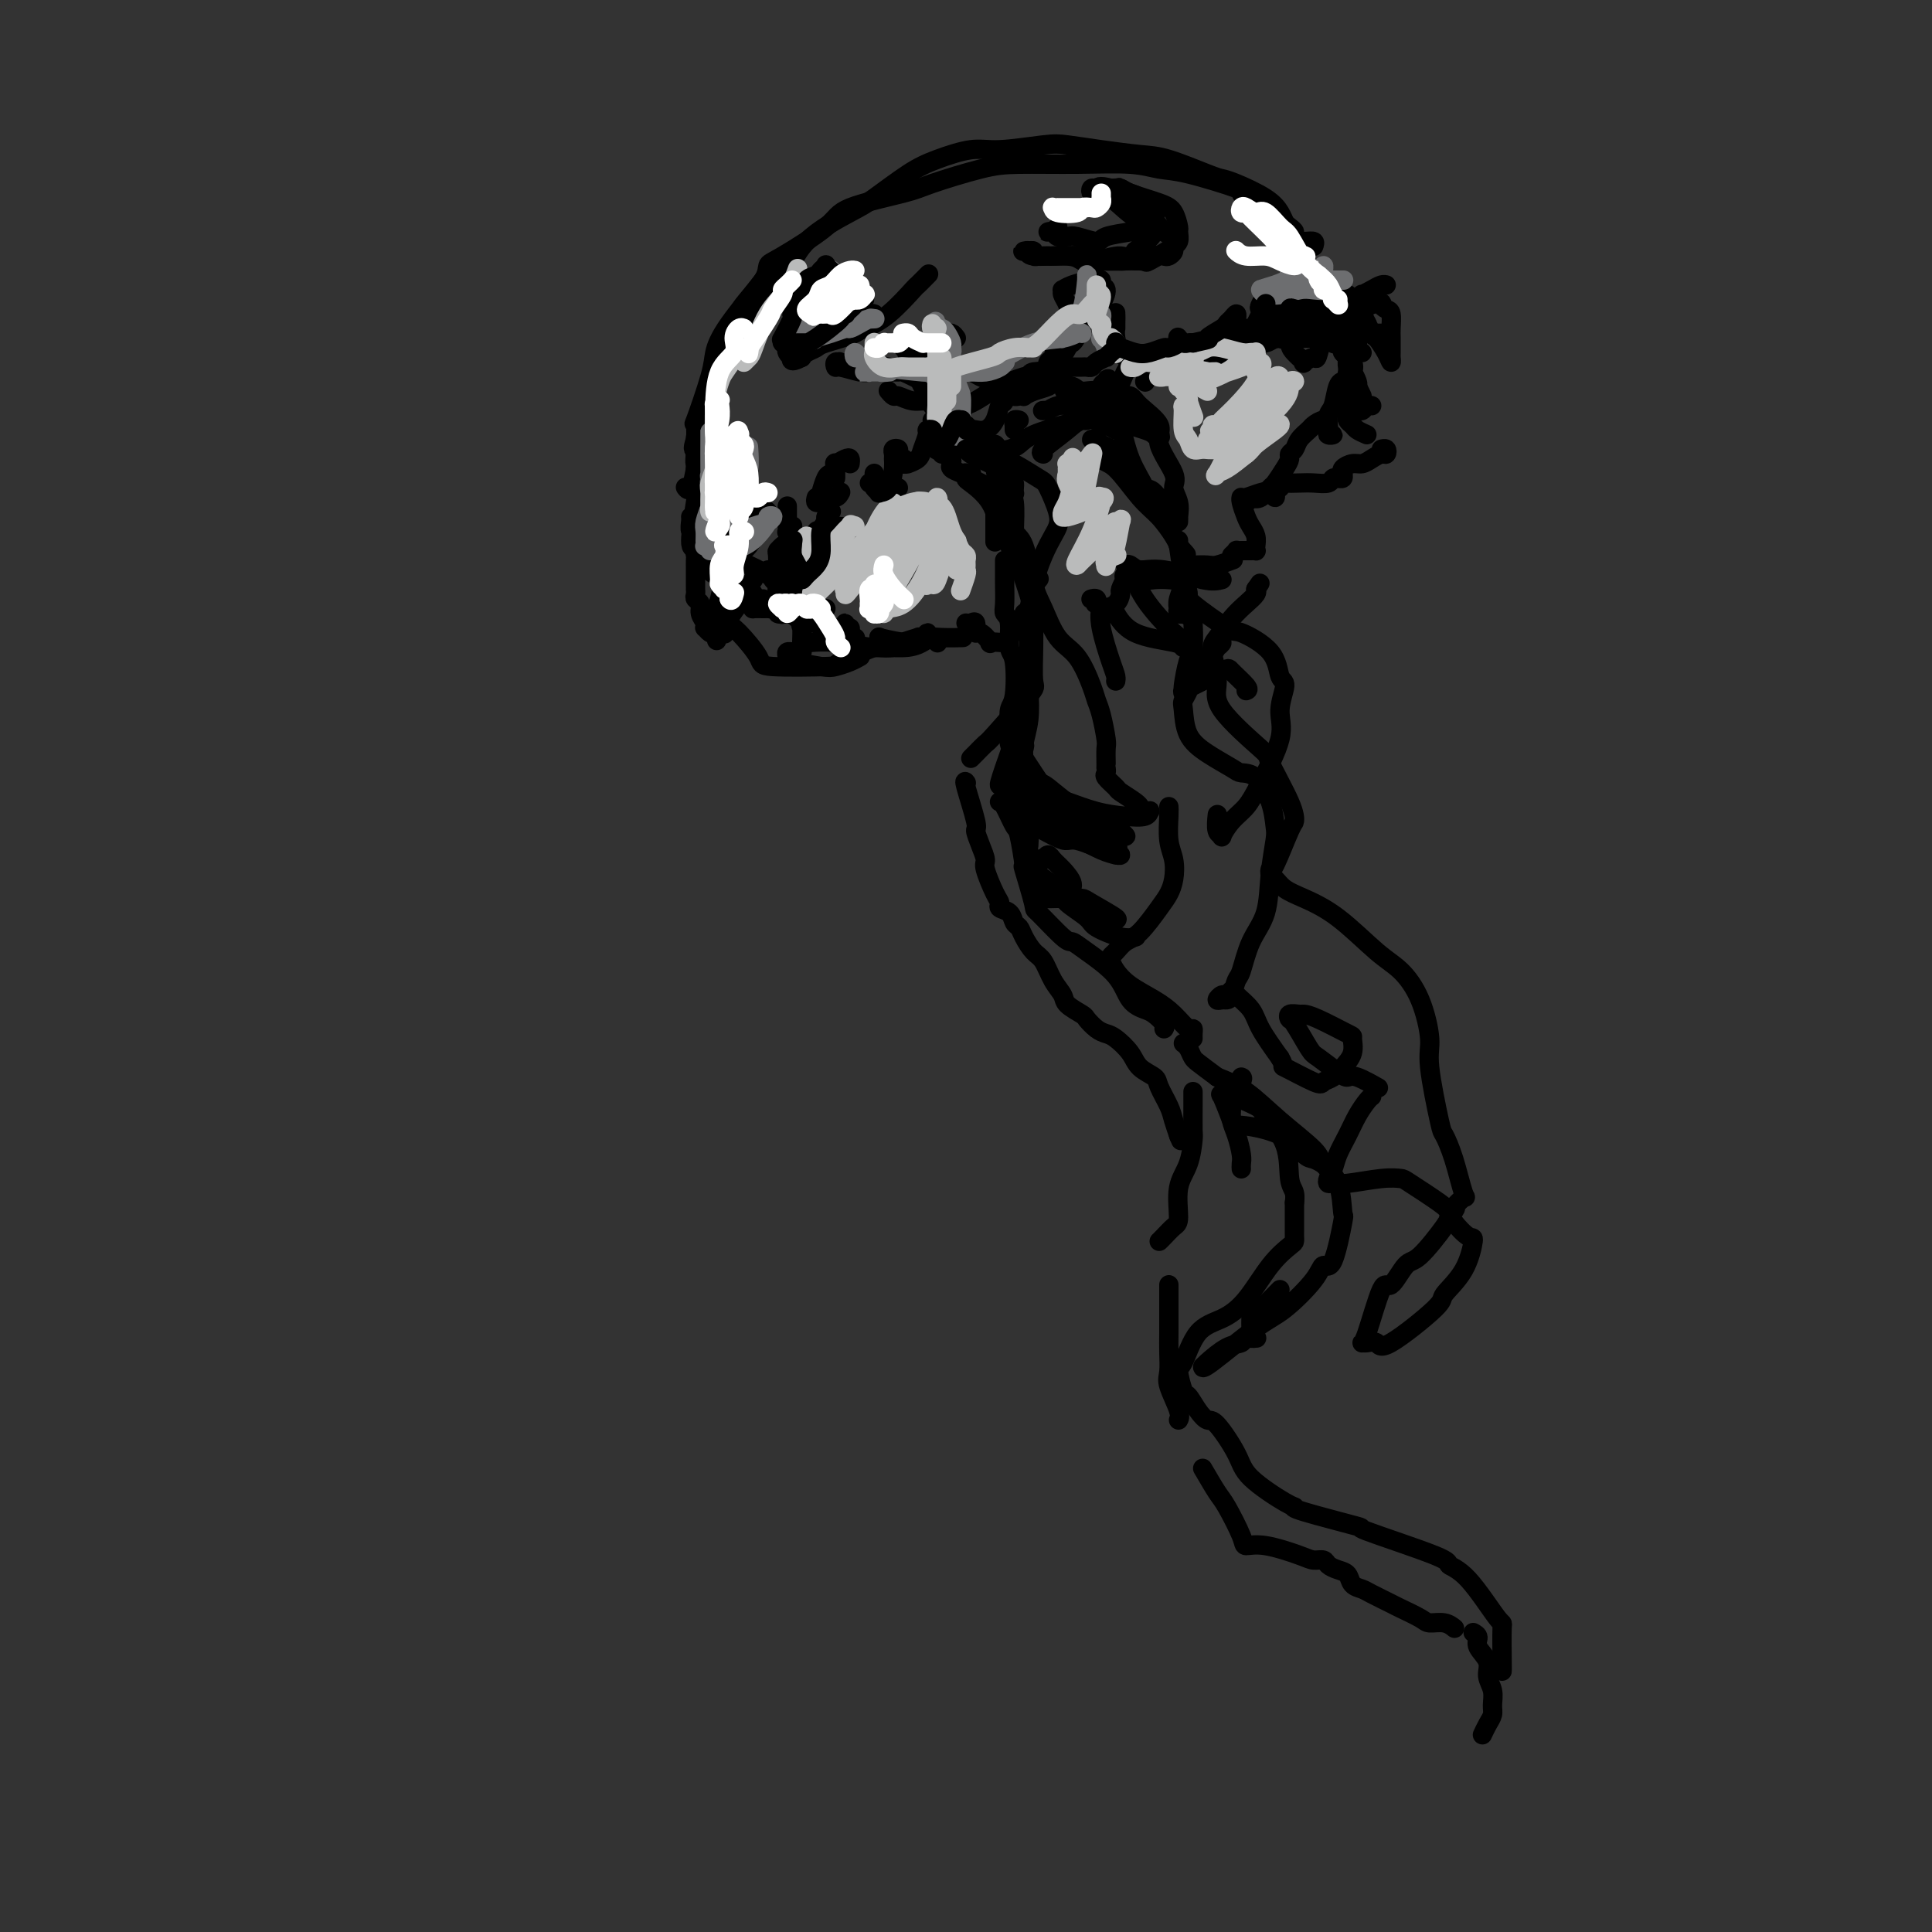 <svg viewBox='0 0 400 400' version='1.1' xmlns='http://www.w3.org/2000/svg' xmlns:xlink='http://www.w3.org/1999/xlink'><rect x="0" y="0" width="400" height="400" fill="#333333" stroke="none"/><g fill='none' stroke='rgb(0,0,0)' stroke-width='4' stroke-linecap='round' stroke-linejoin='round'><path d='M144,94c0.006,0.345 0.012,0.689 0,1c-0.012,0.311 -0.043,0.587 0,-1c0.043,-1.587 0.159,-5.038 0,-6c-0.159,-0.962 -0.595,0.565 0,-1c0.595,-1.565 2.220,-6.221 3,-9c0.780,-2.779 0.714,-3.680 1,-5c0.286,-1.320 0.925,-3.058 3,-6c2.075,-2.942 5.587,-7.088 7,-9c1.413,-1.912 0.727,-1.592 1,-2c0.273,-0.408 1.507,-1.545 2,-2c0.493,-0.455 0.247,-0.227 0,0'/><path d='M153,65c0.002,0.098 0.003,0.196 0,0c-0.003,-0.196 -0.012,-0.685 1,-2c1.012,-1.315 3.043,-3.457 4,-5c0.957,-1.543 0.840,-2.486 1,-3c0.160,-0.514 0.595,-0.598 3,-2c2.405,-1.402 6.778,-4.123 9,-6c2.222,-1.877 2.293,-2.909 5,-4c2.707,-1.091 8.049,-2.239 11,-3c2.951,-0.761 3.509,-1.133 6,-2c2.491,-0.867 6.914,-2.229 10,-3c3.086,-0.771 4.836,-0.952 8,-1c3.164,-0.048 7.743,0.036 12,0c4.257,-0.036 8.194,-0.193 11,0c2.806,0.193 4.483,0.735 6,1c1.517,0.265 2.876,0.253 6,1c3.124,0.747 8.013,2.252 10,3c1.987,0.748 1.074,0.740 1,1c-0.074,0.260 0.693,0.789 1,1c0.307,0.211 0.153,0.106 0,0'/><path d='M267,48c-0.137,-0.025 -0.273,-0.051 0,0c0.273,0.051 0.957,0.177 1,0c0.043,-0.177 -0.555,-0.657 -1,-1c-0.445,-0.343 -0.739,-0.551 -1,-1c-0.261,-0.449 -0.491,-1.141 -1,-2c-0.509,-0.859 -1.297,-1.887 -3,-3c-1.703,-1.113 -4.321,-2.312 -6,-3c-1.679,-0.688 -2.417,-0.867 -3,-1c-0.583,-0.133 -1.009,-0.221 -3,-1c-1.991,-0.779 -5.546,-2.248 -8,-3c-2.454,-0.752 -3.808,-0.786 -6,-1c-2.192,-0.214 -5.224,-0.609 -8,-1c-2.776,-0.391 -5.298,-0.779 -7,-1c-1.702,-0.221 -2.584,-0.277 -5,0c-2.416,0.277 -6.366,0.886 -9,1c-2.634,0.114 -3.953,-0.268 -6,0c-2.047,0.268 -4.824,1.184 -7,2c-2.176,0.816 -3.752,1.531 -6,3c-2.248,1.469 -5.169,3.692 -7,5c-1.831,1.308 -2.572,1.700 -5,3c-2.428,1.300 -6.541,3.509 -9,6c-2.459,2.491 -3.262,5.263 -5,8c-1.738,2.737 -4.409,5.437 -7,9c-2.591,3.563 -5.100,7.988 -6,10c-0.900,2.012 -0.190,1.612 -1,4c-0.810,2.388 -3.141,7.566 -4,10c-0.859,2.434 -0.245,2.124 0,2c0.245,-0.124 0.123,-0.062 0,0'/><path d='M146,87c0.009,0.132 0.017,0.265 0,0c-0.017,-0.265 -0.061,-0.926 0,-1c0.061,-0.074 0.226,0.439 0,1c-0.226,0.561 -0.845,1.169 -1,1c-0.155,-0.169 0.152,-1.116 0,0c-0.152,1.116 -0.762,4.295 -1,6c-0.238,1.705 -0.102,1.935 0,2c0.102,0.065 0.172,-0.034 0,1c-0.172,1.034 -0.585,3.201 -1,4c-0.415,0.799 -0.833,0.228 -1,0c-0.167,-0.228 -0.084,-0.114 0,0'/><path d='M143,107c0.030,0.218 0.060,0.436 0,1c-0.060,0.564 -0.211,1.474 0,2c0.211,0.526 0.784,0.667 1,1c0.216,0.333 0.076,0.859 0,1c-0.076,0.141 -0.087,-0.101 0,0c0.087,0.101 0.272,0.545 0,1c-0.272,0.455 -1.001,0.920 -1,-1c0.001,-1.920 0.732,-6.224 1,-8c0.268,-1.776 0.072,-1.022 0,-2c-0.072,-0.978 -0.019,-3.686 0,-6c0.019,-2.314 0.006,-4.232 0,-5c-0.006,-0.768 -0.003,-0.384 0,0'/><path d='M173,57c-0.447,0.117 -0.894,0.234 -1,0c-0.106,-0.234 0.130,-0.819 0,-1c-0.130,-0.181 -0.626,0.044 -1,0c-0.374,-0.044 -0.625,-0.355 -1,0c-0.375,0.355 -0.875,1.375 -1,2c-0.125,0.625 0.124,0.853 0,1c-0.124,0.147 -0.622,0.211 -1,1c-0.378,0.789 -0.637,2.302 -1,3c-0.363,0.698 -0.830,0.583 -1,1c-0.170,0.417 -0.043,1.368 0,2c0.043,0.632 0.004,0.944 0,1c-0.004,0.056 0.028,-0.145 0,0c-0.028,0.145 -0.117,0.638 0,1c0.117,0.362 0.440,0.595 1,1c0.560,0.405 1.358,0.982 2,1c0.642,0.018 1.128,-0.525 2,-1c0.872,-0.475 2.131,-0.884 3,-1c0.869,-0.116 1.348,0.060 2,0c0.652,-0.060 1.477,-0.357 2,-1c0.523,-0.643 0.744,-1.633 1,-2c0.256,-0.367 0.549,-0.110 1,0c0.451,0.110 1.061,0.074 1,0c-0.061,-0.074 -0.794,-0.185 -1,0c-0.206,0.185 0.115,0.665 0,1c-0.115,0.335 -0.664,0.523 -1,1c-0.336,0.477 -0.457,1.241 -2,2c-1.543,0.759 -4.506,1.513 -6,2c-1.494,0.487 -1.518,0.708 -2,1c-0.482,0.292 -1.424,0.655 -2,1c-0.576,0.345 -0.788,0.673 -1,1'/><path d='M166,74c-2.635,1.379 -2.222,0.328 -2,0c0.222,-0.328 0.255,0.069 0,0c-0.255,-0.069 -0.796,-0.604 -1,-1c-0.204,-0.396 -0.071,-0.654 0,-1c0.071,-0.346 0.079,-0.780 0,-1c-0.079,-0.220 -0.245,-0.228 0,-1c0.245,-0.772 0.901,-2.310 1,-3c0.099,-0.690 -0.358,-0.532 0,-1c0.358,-0.468 1.531,-1.562 2,-2c0.469,-0.438 0.235,-0.219 0,0'/><path d='M167,61c0.310,-0.769 0.619,-1.538 1,-2c0.381,-0.462 0.832,-0.616 1,-1c0.168,-0.384 0.052,-0.996 0,-1c-0.052,-0.004 -0.042,0.601 0,1c0.042,0.399 0.115,0.591 0,1c-0.115,0.409 -0.419,1.034 -1,2c-0.581,0.966 -1.440,2.273 -2,3c-0.560,0.727 -0.820,0.874 -1,1c-0.180,0.126 -0.279,0.231 0,1c0.279,0.769 0.935,2.203 1,3c0.065,0.797 -0.462,0.958 0,1c0.462,0.042 1.913,-0.034 3,0c1.087,0.034 1.808,0.176 3,0c1.192,-0.176 2.853,-0.672 4,-1c1.147,-0.328 1.779,-0.488 3,-1c1.221,-0.512 3.032,-1.378 5,-3c1.968,-1.622 4.095,-4.002 5,-5c0.905,-0.998 0.590,-0.615 1,-1c0.410,-0.385 1.546,-1.539 2,-2c0.454,-0.461 0.227,-0.231 0,0'/><path d='M215,53c0.122,-0.030 0.244,-0.061 0,0c-0.244,0.061 -0.853,0.212 -1,0c-0.147,-0.212 0.170,-0.789 0,-1c-0.170,-0.211 -0.826,-0.058 -1,0c-0.174,0.058 0.133,0.019 0,0c-0.133,-0.019 -0.705,-0.020 -1,0c-0.295,0.020 -0.312,0.061 0,0c0.312,-0.061 0.952,-0.225 1,0c0.048,0.225 -0.496,0.840 1,1c1.496,0.160 5.032,-0.134 7,0c1.968,0.134 2.369,0.698 3,1c0.631,0.302 1.493,0.344 3,0c1.507,-0.344 3.660,-1.072 5,-1c1.340,0.072 1.866,0.945 3,1c1.134,0.055 2.877,-0.706 4,-1c1.123,-0.294 1.625,-0.119 2,0c0.375,0.119 0.622,0.182 1,0c0.378,-0.182 0.886,-0.610 1,-1c0.114,-0.390 -0.168,-0.741 0,-1c0.168,-0.259 0.785,-0.425 1,-1c0.215,-0.575 0.026,-1.558 0,-2c-0.026,-0.442 0.110,-0.343 0,-1c-0.110,-0.657 -0.466,-2.071 -1,-3c-0.534,-0.929 -1.246,-1.373 -3,-2c-1.754,-0.627 -4.549,-1.438 -6,-2c-1.451,-0.562 -1.557,-0.875 -2,-1c-0.443,-0.125 -1.221,-0.063 -2,0'/><path d='M230,39c-2.633,-0.756 -2.717,-0.145 -3,0c-0.283,0.145 -0.766,-0.175 -1,0c-0.234,0.175 -0.219,0.846 0,1c0.219,0.154 0.643,-0.209 1,0c0.357,0.209 0.647,0.991 1,1c0.353,0.009 0.768,-0.755 2,0c1.232,0.755 3.281,3.029 5,4c1.719,0.971 3.107,0.639 4,1c0.893,0.361 1.292,1.415 2,2c0.708,0.585 1.724,0.703 2,1c0.276,0.297 -0.189,0.774 0,1c0.189,0.226 1.033,0.200 0,1c-1.033,0.800 -3.944,2.425 -5,3c-1.056,0.575 -0.258,0.102 -2,0c-1.742,-0.102 -6.026,0.169 -8,0c-1.974,-0.169 -1.639,-0.777 -3,-1c-1.361,-0.223 -4.417,-0.060 -6,0c-1.583,0.060 -1.692,0.016 -2,0c-0.308,-0.016 -0.814,-0.004 -1,0c-0.186,0.004 -0.053,0.001 0,0c0.053,-0.001 0.027,-0.001 0,0'/><path d='M152,101c-0.444,0.002 -0.888,0.004 -1,0c-0.112,-0.004 0.109,-0.014 0,0c-0.109,0.014 -0.548,0.051 -1,0c-0.452,-0.051 -0.916,-0.190 -1,0c-0.084,0.190 0.212,0.710 0,1c-0.212,0.290 -0.933,0.351 -2,2c-1.067,1.649 -2.482,4.885 -3,6c-0.518,1.115 -0.139,0.108 0,0c0.139,-0.108 0.040,0.683 0,1c-0.040,0.317 -0.020,0.158 0,0'/><path d='M144,111c-0.000,-0.119 -0.001,-0.237 0,0c0.001,0.237 0.002,0.830 0,1c-0.002,0.170 -0.007,-0.083 0,0c0.007,0.083 0.028,0.503 0,1c-0.028,0.497 -0.103,1.072 0,1c0.103,-0.072 0.383,-0.791 1,0c0.617,0.791 1.570,3.091 2,4c0.430,0.909 0.336,0.426 1,1c0.664,0.574 2.085,2.205 3,3c0.915,0.795 1.323,0.752 2,1c0.677,0.248 1.622,0.785 2,1c0.378,0.215 0.189,0.107 0,0'/><path d='M158,124c-0.459,-0.004 -0.918,-0.008 -1,0c-0.082,0.008 0.213,0.027 0,0c-0.213,-0.027 -0.934,-0.100 -1,0c-0.066,0.100 0.521,0.373 0,0c-0.521,-0.373 -2.152,-1.393 -3,-2c-0.848,-0.607 -0.915,-0.800 -1,-1c-0.085,-0.200 -0.190,-0.407 -1,-1c-0.810,-0.593 -2.326,-1.570 -3,-2c-0.674,-0.430 -0.506,-0.311 -1,-1c-0.494,-0.689 -1.650,-2.184 -2,-3c-0.350,-0.816 0.106,-0.951 0,-1c-0.106,-0.049 -0.773,-0.011 -1,0c-0.227,0.011 -0.014,-0.004 0,0c0.014,0.004 -0.170,0.026 0,0c0.170,-0.026 0.695,-0.100 1,0c0.305,0.100 0.390,0.373 2,1c1.610,0.627 4.746,1.608 6,2c1.254,0.392 0.627,0.196 0,0'/><path d='M159,118c0.483,0.456 0.967,0.911 1,1c0.033,0.089 -0.383,-0.190 0,0c0.383,0.190 1.566,0.849 2,1c0.434,0.151 0.118,-0.205 0,0c-0.118,0.205 -0.037,0.973 0,1c0.037,0.027 0.032,-0.686 0,-1c-0.032,-0.314 -0.090,-0.231 0,0c0.090,0.231 0.329,0.608 -1,0c-1.329,-0.608 -4.225,-2.201 -6,-3c-1.775,-0.799 -2.427,-0.803 -3,-1c-0.573,-0.197 -1.067,-0.589 -2,-1c-0.933,-0.411 -2.306,-0.843 -3,-1c-0.694,-0.157 -0.708,-0.039 -1,0c-0.292,0.039 -0.863,-0.001 -1,0c-0.137,0.001 0.159,0.045 0,0c-0.159,-0.045 -0.775,-0.177 -1,0c-0.225,0.177 -0.060,0.663 0,1c0.060,0.337 0.016,0.525 0,1c-0.016,0.475 -0.004,1.237 0,2c0.004,0.763 0.001,1.528 0,2c-0.001,0.472 -0.001,0.651 0,1c0.001,0.349 0.004,0.866 0,1c-0.004,0.134 -0.016,-0.116 0,0c0.016,0.116 0.061,0.598 0,1c-0.061,0.402 -0.226,0.725 0,1c0.226,0.275 0.844,0.504 1,1c0.156,0.496 -0.152,1.261 0,2c0.152,0.739 0.762,1.452 1,2c0.238,0.548 0.105,0.930 0,1c-0.105,0.070 -0.182,-0.174 0,0c0.182,0.174 0.623,0.764 1,1c0.377,0.236 0.688,0.118 1,0'/><path d='M148,131c0.667,2.833 0.333,1.417 0,0'/><path d='M149,131c-0.117,0.019 -0.235,0.038 0,0c0.235,-0.038 0.822,-0.132 1,0c0.178,0.132 -0.053,0.491 0,0c0.053,-0.491 0.392,-1.831 1,-3c0.608,-1.169 1.487,-2.168 2,-3c0.513,-0.832 0.659,-1.499 1,-2c0.341,-0.501 0.876,-0.838 1,-1c0.124,-0.162 -0.165,-0.148 0,0c0.165,0.148 0.783,0.432 1,1c0.217,0.568 0.034,1.420 0,2c-0.034,0.580 0.081,0.887 0,1c-0.081,0.113 -0.359,0.030 0,0c0.359,-0.030 1.354,-0.009 2,0c0.646,0.009 0.943,0.006 1,0c0.057,-0.006 -0.124,-0.016 0,0c0.124,0.016 0.554,0.056 1,0c0.446,-0.056 0.908,-0.210 1,0c0.092,0.210 -0.187,0.785 0,1c0.187,0.215 0.838,0.072 1,0c0.162,-0.072 -0.167,-0.072 0,0c0.167,0.072 0.828,0.215 1,0c0.172,-0.215 -0.146,-0.789 0,-1c0.146,-0.211 0.756,-0.060 1,0c0.244,0.060 0.122,0.030 0,0'/><path d='M164,126c1.390,0.555 0.364,-0.057 0,0c-0.364,0.057 -0.067,0.785 0,1c0.067,0.215 -0.098,-0.082 0,0c0.098,0.082 0.457,0.544 1,1c0.543,0.456 1.269,0.906 2,1c0.731,0.094 1.466,-0.167 2,0c0.534,0.167 0.867,0.762 1,1c0.133,0.238 0.067,0.119 0,0'/><path d='M173,130c0.002,0.454 0.004,0.907 0,1c-0.004,0.093 -0.015,-0.175 0,0c0.015,0.175 0.056,0.794 0,1c-0.056,0.206 -0.207,-0.002 0,0c0.207,0.002 0.773,0.212 1,0c0.227,-0.212 0.114,-0.846 0,-1c-0.114,-0.154 -0.228,0.173 0,0c0.228,-0.173 0.797,-0.846 1,-1c0.203,-0.154 0.039,0.210 0,0c-0.039,-0.210 0.046,-0.995 0,-1c-0.046,-0.005 -0.222,0.769 0,1c0.222,0.231 0.843,-0.083 1,0c0.157,0.083 -0.150,0.561 0,1c0.150,0.439 0.757,0.840 1,1c0.243,0.160 0.121,0.080 0,0'/><path d='M182,132c-0.022,-0.085 -0.044,-0.169 0,0c0.044,0.169 0.153,0.592 0,1c-0.153,0.408 -0.567,0.803 0,1c0.567,0.197 2.116,0.198 3,0c0.884,-0.198 1.102,-0.594 2,-1c0.898,-0.406 2.474,-0.823 3,-1c0.526,-0.177 0.001,-0.114 0,0c-0.001,0.114 0.520,0.278 1,0c0.480,-0.278 0.917,-0.999 1,-1c0.083,-0.001 -0.188,0.718 0,1c0.188,0.282 0.835,0.128 1,0c0.165,-0.128 -0.152,-0.230 0,0c0.152,0.230 0.772,0.793 1,1c0.228,0.207 0.065,0.059 0,0c-0.065,-0.059 -0.033,-0.030 0,0'/><path d='M200,129c0.306,0.065 0.612,0.130 1,0c0.388,-0.130 0.858,-0.455 1,0c0.142,0.455 -0.046,1.691 0,2c0.046,0.309 0.324,-0.310 1,0c0.676,0.310 1.748,1.547 2,2c0.252,0.453 -0.317,0.122 0,0c0.317,-0.122 1.519,-0.035 2,0c0.481,0.035 0.240,0.017 0,0'/><path d='M212,128c-0.111,0.000 -0.222,0.000 0,0c0.222,0.000 0.778,0.000 1,0c0.222,0.000 0.111,0.000 0,0'/><path d='M226,124c-0.109,0.032 -0.217,0.065 0,0c0.217,-0.065 0.760,-0.227 1,0c0.240,0.227 0.176,0.844 0,1c-0.176,0.156 -0.464,-0.147 0,0c0.464,0.147 1.678,0.745 2,1c0.322,0.255 -0.250,0.165 0,0c0.250,-0.165 1.321,-0.407 2,-1c0.679,-0.593 0.964,-1.537 1,-2c0.036,-0.463 -0.178,-0.446 0,-1c0.178,-0.554 0.746,-1.679 1,-2c0.254,-0.321 0.193,0.162 0,0c-0.193,-0.162 -0.517,-0.971 0,-1c0.517,-0.029 1.876,0.721 3,1c1.124,0.279 2.014,0.089 3,0c0.986,-0.089 2.068,-0.075 3,0c0.932,0.075 1.712,0.213 2,0c0.288,-0.213 0.082,-0.775 0,-1c-0.082,-0.225 -0.041,-0.112 0,0'/><path d='M244,118c-0.124,0.113 -0.247,0.226 0,0c0.247,-0.226 0.866,-0.792 1,-1c0.134,-0.208 -0.216,-0.060 0,0c0.216,0.060 0.997,0.030 2,0c1.003,-0.030 2.228,-0.060 3,0c0.772,0.060 1.093,0.208 2,0c0.907,-0.208 2.402,-0.774 3,-1c0.598,-0.226 0.299,-0.113 0,0'/><path d='M255,115c0.446,-0.423 0.893,-0.845 1,-1c0.107,-0.155 -0.125,-0.042 0,0c0.125,0.042 0.608,0.012 1,0c0.392,-0.012 0.693,-0.005 1,0c0.307,0.005 0.619,0.010 1,0c0.381,-0.010 0.831,-0.033 1,0c0.169,0.033 0.057,0.123 0,0c-0.057,-0.123 -0.057,-0.460 0,-1c0.057,-0.540 0.173,-1.283 0,-2c-0.173,-0.717 -0.635,-1.407 -1,-2c-0.365,-0.593 -0.634,-1.087 -1,-2c-0.366,-0.913 -0.829,-2.244 -1,-3c-0.171,-0.756 -0.050,-0.938 0,-1c0.050,-0.062 0.030,-0.004 0,0c-0.030,0.004 -0.071,-0.047 0,0c0.071,0.047 0.254,0.191 1,0c0.746,-0.191 2.056,-0.717 3,-1c0.944,-0.283 1.521,-0.325 2,0c0.479,0.325 0.860,1.015 1,1c0.140,-0.015 0.038,-0.735 0,-1c-0.038,-0.265 -0.011,-0.076 0,0c0.011,0.076 0.005,0.038 0,0'/><path d='M264,101c-0.116,-0.030 -0.232,-0.061 0,0c0.232,0.061 0.813,0.212 1,0c0.187,-0.212 -0.020,-0.788 0,-1c0.020,-0.212 0.267,-0.061 1,0c0.733,0.061 1.952,0.030 3,0c1.048,-0.030 1.926,-0.061 3,0c1.074,0.061 2.344,0.213 3,0c0.656,-0.213 0.698,-0.793 1,-1c0.302,-0.207 0.866,-0.042 1,0c0.134,0.042 -0.160,-0.041 0,0c0.160,0.041 0.773,0.204 1,0c0.227,-0.204 0.067,-0.777 0,-1c-0.067,-0.223 -0.040,-0.098 0,0c0.040,0.098 0.093,0.167 0,0c-0.093,-0.167 -0.334,-0.571 0,-1c0.334,-0.429 1.242,-0.885 2,-1c0.758,-0.115 1.367,0.109 2,0c0.633,-0.109 1.290,-0.551 2,-1c0.710,-0.449 1.472,-0.905 2,-1c0.528,-0.095 0.822,0.170 1,0c0.178,-0.170 0.240,-0.777 0,-1c-0.240,-0.223 -0.783,-0.064 -1,0c-0.217,0.064 -0.109,0.032 0,0'/><path d='M283,90c-0.761,-0.331 -1.521,-0.662 -2,-1c-0.479,-0.338 -0.675,-0.683 -1,-1c-0.325,-0.317 -0.778,-0.606 -1,-1c-0.222,-0.394 -0.215,-0.894 0,-1c0.215,-0.106 0.636,0.182 1,0c0.364,-0.182 0.672,-0.833 1,-1c0.328,-0.167 0.675,0.151 1,0c0.325,-0.151 0.626,-0.771 1,-1c0.374,-0.229 0.821,-0.065 1,0c0.179,0.065 0.089,0.033 0,0'/><path d='M282,82c-0.732,-1.508 -1.464,-3.016 -2,-4c-0.536,-0.984 -0.876,-1.445 -1,-2c-0.124,-0.555 -0.033,-1.206 0,-2c0.033,-0.794 0.009,-1.733 0,-2c-0.009,-0.267 -0.003,0.138 0,0c0.003,-0.138 0.002,-0.821 0,-1c-0.002,-0.179 -0.005,0.144 0,0c0.005,-0.144 0.019,-0.757 0,-1c-0.019,-0.243 -0.070,-0.118 0,0c0.070,0.118 0.262,0.228 0,0c-0.262,-0.228 -0.978,-0.793 -1,-1c-0.022,-0.207 0.649,-0.055 1,0c0.351,0.055 0.381,0.015 1,0c0.619,-0.015 1.826,-0.004 3,0c1.174,0.004 2.316,0.001 3,0c0.684,-0.001 0.910,-0.000 1,0c0.090,0.000 0.045,0.000 0,0'/><path d='M283,67c-0.423,0.081 -0.845,0.161 -1,0c-0.155,-0.161 -0.041,-0.564 0,-1c0.041,-0.436 0.011,-0.904 0,-1c-0.011,-0.096 -0.003,0.180 0,0c0.003,-0.180 0.001,-0.818 0,-1c-0.001,-0.182 0.000,0.091 0,0c-0.000,-0.091 -0.002,-0.545 0,-1c0.002,-0.455 0.006,-0.909 0,-1c-0.006,-0.091 -0.023,0.182 0,0c0.023,-0.182 0.087,-0.819 0,-1c-0.087,-0.181 -0.324,0.095 0,0c0.324,-0.095 1.211,-0.562 2,-1c0.789,-0.438 1.482,-0.849 2,-1c0.518,-0.151 0.862,-0.043 1,0c0.138,0.043 0.069,0.022 0,0'/><path d='M154,110c-0.022,0.445 -0.044,0.890 0,1c0.044,0.110 0.156,-0.114 0,0c-0.156,0.114 -0.578,0.567 -1,1c-0.422,0.433 -0.844,0.847 -1,1c-0.156,0.153 -0.044,0.044 0,0c0.044,-0.044 0.022,-0.022 0,0'/><path d='M163,105c0.000,-0.202 0.000,-0.405 0,0c-0.000,0.405 -0.001,1.416 0,2c0.001,0.584 0.004,0.741 0,1c-0.004,0.259 -0.015,0.619 0,1c0.015,0.381 0.056,0.783 0,1c-0.056,0.217 -0.207,0.251 0,0c0.207,-0.251 0.774,-0.786 1,-1c0.226,-0.214 0.113,-0.107 0,0'/><path d='M169,103c-0.118,0.431 -0.235,0.863 0,1c0.235,0.137 0.823,-0.019 1,0c0.177,0.019 -0.058,0.215 0,0c0.058,-0.215 0.407,-0.841 1,-1c0.593,-0.159 1.429,0.150 2,0c0.571,-0.150 0.877,-0.757 1,-1c0.123,-0.243 0.061,-0.121 0,0'/><path d='M180,100c0.459,0.030 0.918,0.061 1,0c0.082,-0.061 -0.213,-0.212 0,0c0.213,0.212 0.933,0.789 1,1c0.067,0.211 -0.518,0.057 0,0c0.518,-0.057 2.139,-0.015 3,0c0.861,0.015 0.960,0.004 1,0c0.040,-0.004 0.020,-0.002 0,0'/><path d='M210,89c-0.008,-0.453 -0.016,-0.906 0,-1c0.016,-0.094 0.056,0.171 0,0c-0.056,-0.171 -0.207,-0.777 0,-1c0.207,-0.223 0.774,-0.064 1,0c0.226,0.064 0.113,0.032 0,0'/><path d='M216,85c-0.125,0.008 -0.250,0.016 0,0c0.250,-0.016 0.876,-0.057 1,0c0.124,0.057 -0.256,0.211 0,0c0.256,-0.211 1.146,-0.788 2,-1c0.854,-0.212 1.673,-0.061 2,0c0.327,0.061 0.164,0.030 0,0'/><path d='M226,82c-0.120,0.008 -0.240,0.016 0,0c0.240,-0.016 0.838,-0.057 1,0c0.162,0.057 -0.114,0.211 0,0c0.114,-0.211 0.618,-0.789 1,-1c0.382,-0.211 0.641,-0.057 1,0c0.359,0.057 0.817,0.016 1,0c0.183,-0.016 0.092,-0.008 0,0'/><path d='M237,79c0.000,0.000 0.100,0.100 0.1,0.1'/><path d='M254,72c-0.092,-0.414 -0.183,-0.828 0,-1c0.183,-0.172 0.641,-0.102 1,0c0.359,0.102 0.618,0.237 1,0c0.382,-0.237 0.886,-0.847 1,-1c0.114,-0.153 -0.162,0.151 0,0c0.162,-0.151 0.760,-0.757 1,-1c0.240,-0.243 0.120,-0.121 0,0'/><path d='M261,69c0.455,-0.144 0.911,-0.287 1,0c0.089,0.287 -0.187,1.005 0,1c0.187,-0.005 0.839,-0.734 1,-1c0.161,-0.266 -0.168,-0.070 0,0c0.168,0.070 0.834,0.015 1,0c0.166,-0.015 -0.166,0.010 0,0c0.166,-0.010 0.832,-0.054 1,0c0.168,0.054 -0.162,0.207 0,0c0.162,-0.207 0.816,-0.774 1,-1c0.184,-0.226 -0.101,-0.112 0,0c0.101,0.112 0.587,0.222 1,0c0.413,-0.222 0.754,-0.778 1,-1c0.246,-0.222 0.399,-0.112 1,0c0.601,0.112 1.651,0.226 2,0c0.349,-0.226 -0.001,-0.793 0,-1c0.001,-0.207 0.354,-0.056 0,0c-0.354,0.056 -1.414,0.015 -2,0c-0.586,-0.015 -0.696,-0.004 -1,0c-0.304,0.004 -0.801,0.001 -1,0c-0.199,-0.001 -0.099,-0.001 0,0'/><path d='M272,65c0.295,-0.000 0.589,-0.000 1,0c0.411,0.000 0.937,0.000 1,0c0.063,-0.000 -0.337,-0.000 0,0c0.337,0.000 1.412,0.000 2,0c0.588,-0.000 0.688,-0.001 1,0c0.312,0.001 0.835,0.004 1,0c0.165,-0.004 -0.029,-0.015 0,0c0.029,0.015 0.281,0.057 -1,0c-1.281,-0.057 -4.093,-0.211 -5,0c-0.907,0.211 0.093,0.788 0,1c-0.093,0.212 -1.277,0.057 -2,0c-0.723,-0.057 -0.985,-0.018 -1,0c-0.015,0.018 0.218,0.015 0,0c-0.218,-0.015 -0.888,-0.043 -1,0c-0.112,0.043 0.334,0.155 1,0c0.666,-0.155 1.552,-0.579 2,-1c0.448,-0.421 0.459,-0.841 1,-1c0.541,-0.159 1.614,-0.057 2,0c0.386,0.057 0.086,0.068 0,0c-0.086,-0.068 0.040,-0.215 0,0c-0.040,0.215 -0.248,0.790 0,1c0.248,0.210 0.952,0.053 1,0c0.048,-0.053 -0.559,-0.003 0,0c0.559,0.003 2.284,-0.040 3,0c0.716,0.040 0.424,0.165 1,0c0.576,-0.165 2.022,-0.618 3,-1c0.978,-0.382 1.489,-0.691 2,-1'/><path d='M284,63c2.729,-0.520 2.052,-0.321 2,0c-0.052,0.321 0.522,0.762 1,1c0.478,0.238 0.860,0.273 1,1c0.140,0.727 0.038,2.147 0,3c-0.038,0.853 -0.012,1.138 0,2c0.012,0.862 0.010,2.300 0,3c-0.010,0.700 -0.029,0.661 0,1c0.029,0.339 0.106,1.057 0,1c-0.106,-0.057 -0.396,-0.889 -1,-2c-0.604,-1.111 -1.524,-2.500 -2,-3c-0.476,-0.500 -0.510,-0.110 -1,-1c-0.490,-0.890 -1.437,-3.061 -2,-4c-0.563,-0.939 -0.744,-0.645 -1,-1c-0.256,-0.355 -0.589,-1.359 -1,-2c-0.411,-0.641 -0.902,-0.918 -1,-1c-0.098,-0.082 0.197,0.031 0,0c-0.197,-0.031 -0.885,-0.205 -1,0c-0.115,0.205 0.341,0.790 0,1c-0.341,0.210 -1.481,0.046 -2,0c-0.519,-0.046 -0.417,0.026 -1,0c-0.583,-0.026 -1.852,-0.151 -3,0c-1.148,0.151 -2.177,0.577 -3,1c-0.823,0.423 -1.442,0.843 -2,1c-0.558,0.157 -1.057,0.052 -1,0c0.057,-0.052 0.669,-0.053 1,0c0.331,0.053 0.380,0.158 1,0c0.620,-0.158 1.810,-0.579 3,-1'/><path d='M271,63c1.014,-0.386 1.050,-0.851 1,-1c-0.050,-0.149 -0.187,0.016 0,0c0.187,-0.016 0.698,-0.214 0,0c-0.698,0.214 -2.605,0.840 -4,1c-1.395,0.160 -2.279,-0.147 -3,0c-0.721,0.147 -1.279,0.746 -2,1c-0.721,0.254 -1.606,0.161 -2,0c-0.394,-0.161 -0.298,-0.389 0,-1c0.298,-0.611 0.800,-1.603 1,-2c0.200,-0.397 0.100,-0.198 0,0'/><path d='M272,51c0.152,-0.423 0.303,-0.845 0,-1c-0.303,-0.155 -1.061,-0.041 -2,0c-0.939,0.041 -2.061,0.011 -3,0c-0.939,-0.011 -1.697,-0.003 -2,0c-0.303,0.003 -0.152,0.002 0,0'/><path d='M152,112c-0.892,0.470 -1.785,0.940 -2,1c-0.215,0.060 0.247,-0.289 0,0c-0.247,0.289 -1.204,1.215 -1,1c0.204,-0.215 1.569,-1.571 2,-2c0.431,-0.429 -0.073,0.069 0,0c0.073,-0.069 0.724,-0.704 1,-1c0.276,-0.296 0.179,-0.251 0,0c-0.179,0.251 -0.440,0.708 -1,1c-0.560,0.292 -1.420,0.417 -2,1c-0.580,0.583 -0.882,1.623 -1,2c-0.118,0.377 -0.053,0.090 0,0c0.053,-0.090 0.095,0.018 0,0c-0.095,-0.018 -0.326,-0.162 1,-1c1.326,-0.838 4.210,-2.370 6,-4c1.790,-1.630 2.486,-3.359 3,-4c0.514,-0.641 0.846,-0.195 1,0c0.154,0.195 0.129,0.140 0,0c-0.129,-0.140 -0.364,-0.365 -1,1c-0.636,1.365 -1.673,4.321 -3,6c-1.327,1.679 -2.944,2.083 -4,4c-1.056,1.917 -1.551,5.349 -2,7c-0.449,1.651 -0.852,1.521 -1,2c-0.148,0.479 -0.042,1.565 0,2c0.042,0.435 0.021,0.217 0,0'/><path d='M186,77c-0.218,-0.000 -0.437,-0.000 -1,0c-0.563,0.000 -1.471,0.000 -2,0c-0.529,-0.000 -0.681,-0.000 -1,0c-0.319,0.000 -0.807,0.001 -1,0c-0.193,-0.001 -0.090,-0.004 0,0c0.090,0.004 0.168,0.016 0,0c-0.168,-0.016 -0.582,-0.061 -1,0c-0.418,0.061 -0.839,0.227 -2,0c-1.161,-0.227 -3.060,-0.847 -4,-1c-0.940,-0.153 -0.920,0.160 -1,0c-0.080,-0.160 -0.258,-0.792 0,-1c0.258,-0.208 0.953,0.008 1,0c0.047,-0.008 -0.554,-0.240 0,0c0.554,0.240 2.262,0.951 4,1c1.738,0.049 3.506,-0.564 6,0c2.494,0.564 5.712,2.304 7,3c1.288,0.696 0.644,0.348 0,0'/><path d='M194,84c-0.378,0.122 -0.755,0.244 -1,0c-0.245,-0.244 -0.357,-0.854 -1,-1c-0.643,-0.146 -1.819,0.171 -3,0c-1.181,-0.171 -2.369,-0.830 -3,-1c-0.631,-0.170 -0.705,0.150 -1,0c-0.295,-0.150 -0.810,-0.771 -1,-1c-0.190,-0.229 -0.054,-0.065 0,0c0.054,0.065 0.027,0.033 0,0'/><path d='M193,87c0.310,2.030 0.619,4.060 1,5c0.381,0.940 0.833,0.792 1,1c0.167,0.208 0.048,0.774 0,1c-0.048,0.226 -0.024,0.113 0,0'/><path d='M191,80c-0.759,-1.562 -1.518,-3.124 -2,-4c-0.482,-0.876 -0.689,-1.066 -1,-2c-0.311,-0.934 -0.728,-2.611 -1,-3c-0.272,-0.389 -0.399,0.509 0,1c0.399,0.491 1.322,0.576 2,1c0.678,0.424 1.109,1.186 2,2c0.891,0.814 2.240,1.681 3,2c0.760,0.319 0.931,0.091 1,0c0.069,-0.091 0.034,-0.046 0,0'/><path d='M198,70c-0.302,-0.423 -0.603,-0.845 -1,-1c-0.397,-0.155 -0.888,-0.041 -1,0c-0.112,0.041 0.156,0.010 0,0c-0.156,-0.010 -0.734,0.000 -1,0c-0.266,-0.000 -0.219,-0.011 0,1c0.219,1.011 0.610,3.044 1,4c0.390,0.956 0.779,0.834 1,1c0.221,0.166 0.273,0.619 1,1c0.727,0.381 2.128,0.691 3,1c0.872,0.309 1.213,0.619 2,1c0.787,0.381 2.020,0.833 3,1c0.980,0.167 1.709,0.048 2,0c0.291,-0.048 0.146,-0.024 0,0'/><path d='M211,79c-0.084,-0.022 -0.168,-0.044 0,0c0.168,0.044 0.588,0.155 1,0c0.412,-0.155 0.817,-0.576 1,-1c0.183,-0.424 0.145,-0.851 1,-1c0.855,-0.149 2.604,-0.021 4,-1c1.396,-0.979 2.438,-3.067 3,-4c0.562,-0.933 0.644,-0.712 1,-1c0.356,-0.288 0.985,-1.086 1,-2c0.015,-0.914 -0.586,-1.943 -1,-3c-0.414,-1.057 -0.643,-2.143 -1,-3c-0.357,-0.857 -0.843,-1.487 -1,-2c-0.157,-0.513 0.015,-0.909 0,-1c-0.015,-0.091 -0.215,0.123 0,0c0.215,-0.123 0.847,-0.581 2,-1c1.153,-0.419 2.829,-0.797 4,-1c1.171,-0.203 1.839,-0.231 2,0c0.161,0.231 -0.185,0.722 0,1c0.185,0.278 0.901,0.343 1,1c0.099,0.657 -0.417,1.906 -1,3c-0.583,1.094 -1.232,2.033 -2,3c-0.768,0.967 -1.656,1.962 -3,3c-1.344,1.038 -3.145,2.121 -4,3c-0.855,0.879 -0.765,1.555 -1,2c-0.235,0.445 -0.794,0.658 -1,1c-0.206,0.342 -0.059,0.812 0,1c0.059,0.188 0.029,0.094 0,0'/><path d='M212,78c-1.602,0.527 -3.203,1.055 -5,2c-1.797,0.945 -3.788,2.309 -5,3c-1.212,0.691 -1.645,0.711 -2,1c-0.355,0.289 -0.633,0.847 -1,1c-0.367,0.153 -0.823,-0.100 -1,0c-0.177,0.100 -0.073,0.552 0,1c0.073,0.448 0.116,0.892 0,1c-0.116,0.108 -0.392,-0.121 0,0c0.392,0.121 1.453,0.592 2,1c0.547,0.408 0.579,0.754 1,1c0.421,0.246 1.229,0.392 2,1c0.771,0.608 1.505,1.677 2,2c0.495,0.323 0.751,-0.101 1,0c0.249,0.101 0.492,0.727 1,1c0.508,0.273 1.283,0.192 2,0c0.717,-0.192 1.378,-0.495 2,-1c0.622,-0.505 1.206,-1.213 3,-2c1.794,-0.787 4.798,-1.653 6,-2c1.202,-0.347 0.601,-0.173 0,0'/><path d='M231,68c0.000,-0.873 0.000,-1.745 0,-2c-0.000,-0.255 -0.001,0.108 0,0c0.001,-0.108 0.003,-0.688 0,-1c-0.003,-0.312 -0.012,-0.358 0,0c0.012,0.358 0.045,1.118 0,2c-0.045,0.882 -0.169,1.886 0,3c0.169,1.114 0.631,2.337 1,3c0.369,0.663 0.644,0.765 1,1c0.356,0.235 0.793,0.602 1,1c0.207,0.398 0.185,0.826 0,1c-0.185,0.174 -0.534,0.096 -1,1c-0.466,0.904 -1.049,2.792 -2,4c-0.951,1.208 -2.269,1.735 -4,3c-1.731,1.265 -3.876,3.267 -6,5c-2.124,1.733 -4.226,3.197 -5,4c-0.774,0.803 -0.221,0.944 0,1c0.221,0.056 0.111,0.028 0,0'/><path d='M200,90c-0.339,0.220 -0.679,0.440 -1,1c-0.321,0.560 -0.624,1.459 -1,2c-0.376,0.541 -0.826,0.723 -1,1c-0.174,0.277 -0.071,0.651 0,1c0.071,0.349 0.110,0.675 0,1c-0.110,0.325 -0.369,0.650 0,1c0.369,0.350 1.367,0.726 2,1c0.633,0.274 0.902,0.447 2,1c1.098,0.553 3.026,1.486 4,2c0.974,0.514 0.993,0.609 1,1c0.007,0.391 0.002,1.079 0,2c-0.002,0.921 -0.001,2.076 0,3c0.001,0.924 0.000,1.619 0,2c-0.000,0.381 -0.000,0.449 0,1c0.000,0.551 0.000,1.586 0,2c-0.000,0.414 -0.000,0.207 0,0'/><path d='M208,116c-0.001,0.228 -0.001,0.456 0,1c0.001,0.544 0.004,1.402 0,2c-0.004,0.598 -0.016,0.934 0,2c0.016,1.066 0.060,2.861 0,4c-0.060,1.139 -0.225,1.622 0,2c0.225,0.378 0.841,0.652 1,2c0.159,1.348 -0.139,3.771 0,5c0.139,1.229 0.716,1.263 1,3c0.284,1.737 0.276,5.177 0,7c-0.276,1.823 -0.820,2.030 -1,3c-0.180,0.970 0.003,2.703 0,4c-0.003,1.297 -0.193,2.157 0,3c0.193,0.843 0.769,1.669 1,2c0.231,0.331 0.115,0.165 0,0'/><path d='M201,93c-0.103,-0.427 -0.207,-0.853 0,-1c0.207,-0.147 0.724,-0.014 1,0c0.276,0.014 0.312,-0.091 1,0c0.688,0.091 2.028,0.378 3,1c0.972,0.622 1.574,1.580 2,2c0.426,0.420 0.675,0.301 2,1c1.325,0.699 3.726,2.217 5,3c1.274,0.783 1.422,0.833 2,2c0.578,1.167 1.588,3.451 2,5c0.412,1.549 0.227,2.363 0,3c-0.227,0.637 -0.495,1.097 -1,2c-0.505,0.903 -1.245,2.248 -2,4c-0.755,1.752 -1.523,3.909 -2,6c-0.477,2.091 -0.664,4.114 -1,5c-0.336,0.886 -0.823,0.633 -1,1c-0.177,0.367 -0.044,1.352 0,2c0.044,0.648 -0.002,0.957 0,1c0.002,0.043 0.053,-0.180 0,0c-0.053,0.180 -0.210,0.763 0,1c0.210,0.237 0.788,0.127 1,0c0.212,-0.127 0.056,-0.270 0,0c-0.056,0.270 -0.014,0.954 0,1c0.014,0.046 0.001,-0.546 0,1c-0.001,1.546 0.011,5.232 0,7c-0.011,1.768 -0.045,1.620 0,2c0.045,0.380 0.170,1.288 0,3c-0.170,1.712 -0.634,4.227 -1,5c-0.366,0.773 -0.634,-0.195 -1,1c-0.366,1.195 -0.829,4.552 -1,6c-0.171,1.448 -0.049,0.985 0,1c0.049,0.015 0.024,0.507 0,1'/><path d='M210,159c-0.333,5.000 -0.167,2.500 0,0'/><path d='M201,98c0.113,-0.008 0.227,-0.015 0,0c-0.227,0.015 -0.794,0.053 -1,0c-0.206,-0.053 -0.053,-0.195 0,0c0.053,0.195 0.004,0.729 0,1c-0.004,0.271 0.037,0.278 1,1c0.963,0.722 2.846,2.158 4,4c1.154,1.842 1.577,4.089 2,5c0.423,0.911 0.845,0.486 2,3c1.155,2.514 3.045,7.966 4,11c0.955,3.034 0.977,3.651 1,5c0.023,1.349 0.046,3.432 0,6c-0.046,2.568 -0.163,5.623 0,7c0.163,1.377 0.604,1.077 -1,3c-1.604,1.923 -5.253,6.071 -7,8c-1.747,1.929 -1.592,1.641 -2,2c-0.408,0.359 -1.379,1.366 -2,2c-0.621,0.634 -0.892,0.895 -1,1c-0.108,0.105 -0.054,0.052 0,0'/><path d='M200,162c0.062,0.088 0.124,0.176 0,0c-0.124,-0.176 -0.435,-0.615 0,1c0.435,1.615 1.618,5.283 2,7c0.382,1.717 -0.035,1.482 0,2c0.035,0.518 0.521,1.788 1,3c0.479,1.212 0.950,2.367 1,3c0.050,0.633 -0.319,0.746 0,2c0.319,1.254 1.328,3.649 2,5c0.672,1.351 1.006,1.657 1,2c-0.006,0.343 -0.353,0.724 0,1c0.353,0.276 1.407,0.448 2,1c0.593,0.552 0.725,1.483 1,2c0.275,0.517 0.692,0.620 1,1c0.308,0.380 0.507,1.036 1,2c0.493,0.964 1.282,2.236 2,3c0.718,0.764 1.366,1.021 2,2c0.634,0.979 1.254,2.681 2,4c0.746,1.319 1.617,2.255 2,3c0.383,0.745 0.277,1.299 1,2c0.723,0.701 2.276,1.548 3,2c0.724,0.452 0.621,0.508 1,1c0.379,0.492 1.241,1.420 2,2c0.759,0.580 1.416,0.813 2,1c0.584,0.187 1.097,0.327 2,1c0.903,0.673 2.196,1.878 3,3c0.804,1.122 1.118,2.162 2,3c0.882,0.838 2.331,1.476 3,2c0.669,0.524 0.558,0.936 1,2c0.442,1.064 1.438,2.780 2,4c0.562,1.220 0.690,1.944 1,3c0.310,1.056 0.803,2.445 1,3c0.197,0.555 0.099,0.278 0,0'/><path d='M244,235c0.833,2.000 0.417,1.000 0,0'/><path d='M207,166c-0.058,0.005 -0.116,0.011 0,0c0.116,-0.011 0.407,-0.038 1,1c0.593,1.038 1.487,3.141 2,4c0.513,0.859 0.644,0.474 1,2c0.356,1.526 0.936,4.963 1,6c0.064,1.037 -0.387,-0.326 0,1c0.387,1.326 1.612,5.340 2,7c0.388,1.660 -0.062,0.967 1,2c1.062,1.033 3.634,3.793 5,5c1.366,1.207 1.525,0.863 2,1c0.475,0.137 1.268,0.757 3,2c1.732,1.243 4.405,3.110 6,5c1.595,1.890 2.112,3.802 3,5c0.888,1.198 2.147,1.680 3,2c0.853,0.320 1.301,0.478 2,1c0.699,0.522 1.650,1.410 2,2c0.350,0.590 0.100,0.883 0,1c-0.100,0.117 -0.050,0.059 0,0'/><path d='M247,226c0.004,0.729 0.007,1.459 0,3c-0.007,1.541 -0.026,3.894 0,5c0.026,1.106 0.096,0.964 0,2c-0.096,1.036 -0.358,3.251 -1,5c-0.642,1.749 -1.664,3.033 -2,5c-0.336,1.967 0.015,4.618 0,6c-0.015,1.382 -0.396,1.495 -1,2c-0.604,0.505 -1.430,1.404 -2,2c-0.570,0.596 -0.884,0.891 -1,1c-0.116,0.109 -0.033,0.031 0,0c0.033,-0.031 0.017,-0.016 0,0'/><path d='M242,266c0.000,0.632 0.001,1.265 0,2c-0.001,0.735 -0.002,1.573 0,3c0.002,1.427 0.008,3.443 0,5c-0.008,1.557 -0.030,2.656 0,4c0.030,1.344 0.113,2.935 0,4c-0.113,1.065 -0.422,1.605 0,3c0.422,1.395 1.575,3.645 2,5c0.425,1.355 0.121,1.816 0,2c-0.121,0.184 -0.061,0.092 0,0'/><path d='M249,304c1.129,1.938 2.259,3.877 3,5c0.741,1.123 1.094,1.432 2,3c0.906,1.568 2.364,4.396 3,6c0.636,1.604 0.451,1.984 1,2c0.549,0.016 1.834,-0.333 4,0c2.166,0.333 5.213,1.346 7,2c1.787,0.654 2.314,0.948 3,1c0.686,0.052 1.531,-0.137 2,0c0.469,0.137 0.563,0.600 1,1c0.437,0.400 1.217,0.736 2,1c0.783,0.264 1.569,0.456 2,1c0.431,0.544 0.508,1.440 1,2c0.492,0.560 1.399,0.783 2,1c0.601,0.217 0.894,0.426 2,1c1.106,0.574 3.024,1.512 4,2c0.976,0.488 1.011,0.527 2,1c0.989,0.473 2.931,1.381 4,2c1.069,0.619 1.266,0.949 2,1c0.734,0.051 2.005,-0.179 3,0c0.995,0.179 1.713,0.765 2,1c0.287,0.235 0.144,0.117 0,0'/><path d='M305,338c0.486,0.268 0.971,0.536 1,1c0.029,0.464 -0.399,1.125 0,2c0.399,0.875 1.624,1.964 2,3c0.376,1.036 -0.098,2.020 0,3c0.098,0.980 0.769,1.955 1,3c0.231,1.045 0.023,2.161 0,3c-0.023,0.839 0.138,1.400 0,2c-0.138,0.600 -0.576,1.238 -1,2c-0.424,0.762 -0.836,1.646 -1,2c-0.164,0.354 -0.082,0.177 0,0'/><path d='M311,346c0.009,-0.054 0.019,-0.109 0,-2c-0.019,-1.891 -0.065,-5.620 0,-7c0.065,-1.380 0.241,-0.413 -1,-2c-1.241,-1.587 -3.898,-5.729 -6,-8c-2.102,-2.271 -3.650,-2.671 -4,-3c-0.350,-0.329 0.499,-0.586 -3,-2c-3.499,-1.414 -11.345,-3.986 -14,-5c-2.655,-1.014 -0.119,-0.469 -2,-1c-1.881,-0.531 -8.178,-2.137 -11,-3c-2.822,-0.863 -2.167,-0.981 -2,-1c0.167,-0.019 -0.154,0.063 -2,-1c-1.846,-1.063 -5.218,-3.270 -7,-5c-1.782,-1.730 -1.973,-2.983 -3,-5c-1.027,-2.017 -2.891,-4.799 -4,-6c-1.109,-1.201 -1.464,-0.820 -2,-1c-0.536,-0.180 -1.252,-0.922 -2,-2c-0.748,-1.078 -1.528,-2.491 -2,-3c-0.472,-0.509 -0.637,-0.113 -1,-1c-0.363,-0.887 -0.923,-3.056 -1,-4c-0.077,-0.944 0.331,-0.664 1,-2c0.669,-1.336 1.601,-4.288 3,-6c1.399,-1.712 3.265,-2.185 5,-3c1.735,-0.815 3.341,-1.973 5,-4c1.659,-2.027 3.373,-4.924 5,-7c1.627,-2.076 3.168,-3.333 4,-4c0.832,-0.667 0.955,-0.745 1,-1c0.045,-0.255 0.012,-0.687 0,-1c-0.012,-0.313 -0.003,-0.507 0,-1c0.003,-0.493 0.001,-1.287 0,-2c-0.001,-0.713 -0.000,-1.347 0,-2c0.000,-0.653 0.000,-1.327 0,-2'/><path d='M268,249c0.138,-1.296 -0.016,-0.035 0,0c0.016,0.035 0.201,-1.155 0,-2c-0.201,-0.845 -0.789,-1.345 -1,-3c-0.211,-1.655 -0.046,-4.467 -1,-7c-0.954,-2.533 -3.028,-4.789 -4,-6c-0.972,-1.211 -0.841,-1.378 -2,-2c-1.159,-0.622 -3.606,-1.698 -5,-2c-1.394,-0.302 -1.735,0.172 -2,0c-0.265,-0.172 -0.453,-0.988 0,0c0.453,0.988 1.549,3.780 2,5c0.451,1.220 0.258,0.866 2,1c1.742,0.134 5.420,0.754 8,2c2.580,1.246 4.063,3.117 5,4c0.937,0.883 1.329,0.776 2,1c0.671,0.224 1.620,0.778 2,1c0.380,0.222 0.190,0.111 0,0'/><path d='M265,267c-2.001,2.055 -4.001,4.109 -5,5c-0.999,0.891 -0.996,0.617 -1,1c-0.004,0.383 -0.016,1.423 0,2c0.016,0.577 0.059,0.691 0,1c-0.059,0.309 -0.219,0.814 0,1c0.219,0.186 0.817,0.053 1,0c0.183,-0.053 -0.050,-0.027 0,0c0.050,0.027 0.381,0.056 0,0c-0.381,-0.056 -1.475,-0.197 -2,0c-0.525,0.197 -0.480,0.733 -1,1c-0.520,0.267 -1.603,0.267 -3,1c-1.397,0.733 -3.107,2.199 -4,3c-0.893,0.801 -0.970,0.937 -1,1c-0.030,0.063 -0.013,0.053 0,0c0.013,-0.053 0.021,-0.149 0,0c-0.021,0.149 -0.070,0.543 2,-1c2.070,-1.543 6.259,-5.022 9,-7c2.741,-1.978 4.034,-2.454 6,-4c1.966,-1.546 4.604,-4.160 6,-6c1.396,-1.840 1.550,-2.904 2,-3c0.450,-0.096 1.196,0.778 2,-1c0.804,-1.778 1.667,-6.206 2,-8c0.333,-1.794 0.135,-0.953 0,-2c-0.135,-1.047 -0.208,-3.981 -1,-6c-0.792,-2.019 -2.303,-3.121 -3,-4c-0.697,-0.879 -0.578,-1.535 -2,-3c-1.422,-1.465 -4.383,-3.741 -7,-6c-2.617,-2.259 -4.891,-4.503 -7,-6c-2.109,-1.497 -4.055,-2.249 -6,-3'/><path d='M252,223c-4.182,-3.121 -4.636,-3.424 -5,-4c-0.364,-0.576 -0.636,-1.424 -1,-2c-0.364,-0.576 -0.818,-0.879 -1,-1c-0.182,-0.121 -0.091,-0.061 0,0'/><path d='M247,215c-0.012,-0.290 -0.024,-0.580 0,-1c0.024,-0.420 0.085,-0.969 0,-1c-0.085,-0.031 -0.317,0.455 -1,0c-0.683,-0.455 -1.819,-1.852 -3,-3c-1.181,-1.148 -2.408,-2.048 -4,-3c-1.592,-0.952 -3.549,-1.956 -5,-3c-1.451,-1.044 -2.398,-2.129 -3,-3c-0.602,-0.871 -0.861,-1.529 -1,-2c-0.139,-0.471 -0.157,-0.755 0,-1c0.157,-0.245 0.490,-0.449 1,-1c0.510,-0.551 1.198,-1.448 2,-2c0.802,-0.552 1.719,-0.759 3,-2c1.281,-1.241 2.928,-3.516 4,-5c1.072,-1.484 1.569,-2.176 2,-3c0.431,-0.824 0.795,-1.780 1,-3c0.205,-1.220 0.251,-2.705 0,-4c-0.251,-1.295 -0.799,-2.399 -1,-4c-0.201,-1.601 -0.054,-3.700 0,-5c0.054,-1.300 0.015,-1.800 0,-2c-0.015,-0.200 -0.008,-0.100 0,0'/><path d='M209,105c0.245,1.987 0.490,3.974 1,5c0.510,1.026 1.283,1.090 2,3c0.717,1.910 1.376,5.667 2,8c0.624,2.333 1.214,3.244 2,5c0.786,1.756 1.769,4.358 3,6c1.231,1.642 2.712,2.324 4,4c1.288,1.676 2.384,4.345 3,6c0.616,1.655 0.754,2.296 1,3c0.246,0.704 0.602,1.471 1,3c0.398,1.529 0.839,3.820 1,5c0.161,1.180 0.044,1.248 0,2c-0.044,0.752 -0.014,2.189 0,3c0.014,0.811 0.011,0.995 0,1c-0.011,0.005 -0.030,-0.168 0,0c0.030,0.168 0.109,0.678 0,1c-0.109,0.322 -0.407,0.454 0,1c0.407,0.546 1.520,1.504 2,2c0.480,0.496 0.328,0.529 1,1c0.672,0.471 2.170,1.380 3,2c0.830,0.620 0.993,0.950 1,1c0.007,0.050 -0.143,-0.179 0,0c0.143,0.179 0.578,0.766 1,1c0.422,0.234 0.832,0.113 1,0c0.168,-0.113 0.096,-0.219 0,0c-0.096,0.219 -0.214,0.763 -1,1c-0.786,0.237 -2.239,0.166 -4,0c-1.761,-0.166 -3.828,-0.426 -6,-1c-2.172,-0.574 -4.448,-1.463 -6,-2c-1.552,-0.537 -2.379,-0.721 -3,-1c-0.621,-0.279 -1.034,-0.651 -2,-2c-0.966,-1.349 -2.483,-3.674 -4,-6'/><path d='M212,157c-1.094,-1.647 -0.830,-1.765 -1,-2c-0.170,-0.235 -0.774,-0.588 -1,-1c-0.226,-0.412 -0.074,-0.885 0,-1c0.074,-0.115 0.069,0.127 0,1c-0.069,0.873 -0.201,2.377 0,3c0.201,0.623 0.737,0.363 1,1c0.263,0.637 0.253,2.169 1,4c0.747,1.831 2.251,3.961 3,5c0.749,1.039 0.745,0.986 2,2c1.255,1.014 3.771,3.095 5,4c1.229,0.905 1.172,0.636 2,1c0.828,0.364 2.543,1.362 4,2c1.457,0.638 2.658,0.915 3,1c0.342,0.085 -0.175,-0.023 0,0c0.175,0.023 1.044,0.178 1,0c-0.044,-0.178 -0.999,-0.688 -1,-1c-0.001,-0.312 0.953,-0.427 0,-1c-0.953,-0.573 -3.814,-1.603 -6,-3c-2.186,-1.397 -3.699,-3.159 -5,-4c-1.301,-0.841 -2.390,-0.760 -3,-1c-0.610,-0.240 -0.741,-0.801 -1,-1c-0.259,-0.199 -0.647,-0.037 -1,0c-0.353,0.037 -0.672,-0.053 -1,0c-0.328,0.053 -0.667,0.248 1,1c1.667,0.752 5.338,2.059 7,3c1.662,0.941 1.316,1.515 2,2c0.684,0.485 2.400,0.883 4,1c1.600,0.117 3.085,-0.045 4,0c0.915,0.045 1.262,0.299 1,0c-0.262,-0.299 -1.131,-1.149 -2,-2'/><path d='M231,171c-0.107,-0.543 -3.874,-1.402 -7,-3c-3.126,-1.598 -5.612,-3.936 -7,-5c-1.388,-1.064 -1.678,-0.854 -2,-1c-0.322,-0.146 -0.674,-0.649 -1,-1c-0.326,-0.351 -0.624,-0.549 -1,-1c-0.376,-0.451 -0.830,-1.155 -1,-1c-0.170,0.155 -0.056,1.170 0,2c0.056,0.830 0.053,1.476 0,2c-0.053,0.524 -0.158,0.926 0,2c0.158,1.074 0.578,2.821 1,4c0.422,1.179 0.845,1.792 1,2c0.155,0.208 0.041,0.011 0,0c-0.041,-0.011 -0.010,0.164 0,0c0.010,-0.164 -0.001,-0.668 0,-1c0.001,-0.332 0.014,-0.494 0,-1c-0.014,-0.506 -0.056,-1.358 0,-2c0.056,-0.642 0.209,-1.074 0,-1c-0.209,0.074 -0.781,0.653 -1,1c-0.219,0.347 -0.086,0.461 0,2c0.086,1.539 0.125,4.503 0,6c-0.125,1.497 -0.412,1.526 0,3c0.412,1.474 1.524,4.392 2,6c0.476,1.608 0.315,1.904 1,2c0.685,0.096 2.216,-0.008 3,0c0.784,0.008 0.820,0.129 1,0c0.180,-0.129 0.504,-0.508 1,-1c0.496,-0.492 1.163,-1.096 1,-2c-0.163,-0.904 -1.157,-2.108 -2,-3c-0.843,-0.892 -1.535,-1.471 -2,-2c-0.465,-0.529 -0.704,-1.008 -1,-1c-0.296,0.008 -0.648,0.504 -1,1'/><path d='M216,178c-1.045,-0.595 -0.659,0.418 -1,1c-0.341,0.582 -1.410,0.733 0,2c1.410,1.267 5.300,3.649 7,5c1.700,1.351 1.209,1.672 2,2c0.791,0.328 2.865,0.662 4,1c1.135,0.338 1.331,0.679 2,1c0.669,0.321 1.812,0.622 1,0c-0.812,-0.622 -3.580,-2.165 -5,-3c-1.420,-0.835 -1.490,-0.960 -2,-1c-0.510,-0.040 -1.458,0.005 -2,0c-0.542,-0.005 -0.679,-0.060 -1,0c-0.321,0.060 -0.825,0.237 0,1c0.825,0.763 2.978,2.113 4,3c1.022,0.887 0.913,1.310 2,2c1.087,0.690 3.370,1.647 5,2c1.630,0.353 2.609,0.101 3,0c0.391,-0.101 0.196,-0.050 0,0'/><path d='M257,223c0.226,0.072 0.452,0.144 0,1c-0.452,0.856 -1.582,2.496 -2,3c-0.418,0.504 -0.122,-0.129 0,0c0.122,0.129 0.071,1.018 0,2c-0.071,0.982 -0.163,2.057 0,3c0.163,0.943 0.580,1.756 1,3c0.420,1.244 0.845,2.921 1,4c0.155,1.079 0.042,1.560 0,2c-0.042,0.440 -0.012,0.840 0,1c0.012,0.160 0.006,0.080 0,0'/><path d='M232,83c0.004,-0.423 0.008,-0.847 0,-1c-0.008,-0.153 -0.027,-0.037 0,0c0.027,0.037 0.100,-0.006 0,0c-0.100,0.006 -0.373,0.060 0,0c0.373,-0.060 1.394,-0.234 2,0c0.606,0.234 0.799,0.877 2,2c1.201,1.123 3.412,2.726 4,4c0.588,1.274 -0.445,2.218 0,4c0.445,1.782 2.368,4.402 3,6c0.632,1.598 -0.027,2.174 0,3c0.027,0.826 0.739,1.901 1,3c0.261,1.099 0.070,2.223 0,3c-0.070,0.777 -0.021,1.206 0,1c0.021,-0.206 0.012,-1.047 0,-1c-0.012,0.047 -0.027,0.983 -1,0c-0.973,-0.983 -2.905,-3.884 -4,-5c-1.095,-1.116 -1.354,-0.446 -2,-1c-0.646,-0.554 -1.680,-2.331 -3,-4c-1.320,-1.669 -2.925,-3.231 -4,-4c-1.075,-0.769 -1.621,-0.745 -2,-1c-0.379,-0.255 -0.592,-0.788 -1,-1c-0.408,-0.212 -1.012,-0.104 -1,0c0.012,0.104 0.639,0.204 1,1c0.361,0.796 0.457,2.290 1,3c0.543,0.710 1.532,0.638 3,2c1.468,1.362 3.414,4.159 5,6c1.586,1.841 2.812,2.726 4,4c1.188,1.274 2.340,2.935 3,4c0.660,1.065 0.830,1.532 1,2'/><path d='M244,113c2.686,2.990 1.399,1.466 1,2c-0.399,0.534 0.088,3.128 0,5c-0.088,1.872 -0.751,3.024 -1,4c-0.249,0.976 -0.083,1.777 0,2c0.083,0.223 0.082,-0.133 0,0c-0.082,0.133 -0.246,0.754 0,1c0.246,0.246 0.903,0.118 1,0c0.097,-0.118 -0.366,-0.225 0,0c0.366,0.225 1.559,0.781 2,1c0.441,0.219 0.128,0.101 0,0c-0.128,-0.101 -0.072,-0.185 0,1c0.072,1.185 0.162,3.639 0,5c-0.162,1.361 -0.574,1.628 -1,3c-0.426,1.372 -0.865,3.848 -1,5c-0.135,1.152 0.035,0.980 0,1c-0.035,0.020 -0.273,0.231 0,0c0.273,-0.231 1.059,-0.903 1,-1c-0.059,-0.097 -0.963,0.381 0,-1c0.963,-1.381 3.792,-4.620 5,-6c1.208,-1.380 0.794,-0.901 1,-1c0.206,-0.099 1.033,-0.776 1,-1c-0.033,-0.224 -0.927,0.004 -1,0c-0.073,-0.004 0.674,-0.239 0,1c-0.674,1.239 -2.768,3.951 -4,5c-1.232,1.049 -1.601,0.436 -2,1c-0.399,0.564 -0.828,2.304 -1,3c-0.172,0.696 -0.086,0.348 0,0'/><path d='M156,120c-1.147,1.177 -2.293,2.353 -3,3c-0.707,0.647 -0.974,0.764 -1,1c-0.026,0.236 0.188,0.592 0,1c-0.188,0.408 -0.779,0.869 -1,1c-0.221,0.131 -0.072,-0.067 0,0c0.072,0.067 0.069,0.400 0,1c-0.069,0.600 -0.202,1.467 0,2c0.202,0.533 0.741,0.730 2,2c1.259,1.270 3.239,3.611 4,5c0.761,1.389 0.301,1.826 3,2c2.699,0.174 8.555,0.085 11,0c2.445,-0.085 1.480,-0.167 3,-1c1.520,-0.833 5.525,-2.417 7,-3c1.475,-0.583 0.422,-0.167 0,0c-0.422,0.167 -0.211,0.083 0,0'/><path d='M191,133c0.200,-0.115 0.400,-0.231 0,0c-0.400,0.231 -1.399,0.808 -3,1c-1.601,0.192 -3.802,-0.001 -5,0c-1.198,0.001 -1.393,0.196 -3,0c-1.607,-0.196 -4.627,-0.785 -7,-1c-2.373,-0.215 -4.101,-0.058 -5,0c-0.899,0.058 -0.971,0.017 -1,0c-0.029,-0.017 -0.014,-0.008 0,0'/><path d='M161,123c0.113,-0.765 0.227,-1.530 0,-2c-0.227,-0.470 -0.794,-0.646 -1,-1c-0.206,-0.354 -0.049,-0.885 0,-1c0.049,-0.115 -0.008,0.188 0,0c0.008,-0.188 0.082,-0.866 0,-1c-0.082,-0.134 -0.322,0.275 0,0c0.322,-0.275 1.204,-1.235 2,-2c0.796,-0.765 1.506,-1.333 3,-2c1.494,-0.667 3.772,-1.431 5,-2c1.228,-0.569 1.405,-0.942 2,-1c0.595,-0.058 1.609,0.199 2,0c0.391,-0.199 0.159,-0.854 0,-1c-0.159,-0.146 -0.244,0.217 0,0c0.244,-0.217 0.818,-1.015 0,-1c-0.818,0.015 -3.027,0.841 -4,1c-0.973,0.159 -0.709,-0.351 -1,0c-0.291,0.351 -1.136,1.563 -2,2c-0.864,0.437 -1.747,0.100 -2,0c-0.253,-0.100 0.125,0.036 0,0c-0.125,-0.036 -0.754,-0.244 -1,0c-0.246,0.244 -0.108,0.940 0,1c0.108,0.060 0.186,-0.518 0,0c-0.186,0.518 -0.637,2.130 -1,3c-0.363,0.870 -0.637,0.996 -1,2c-0.363,1.004 -0.815,2.885 -1,4c-0.185,1.115 -0.102,1.465 0,2c0.102,0.535 0.223,1.254 1,2c0.777,0.746 2.208,1.520 4,2c1.792,0.480 3.944,0.668 5,1c1.056,0.332 1.016,0.809 1,1c-0.016,0.191 -0.008,0.095 0,0'/><path d='M182,132c2.285,0.536 4.571,1.072 6,1c1.429,-0.072 2.002,-0.751 3,-1c0.998,-0.249 2.423,-0.067 4,0c1.577,0.067 3.308,0.019 4,0c0.692,-0.019 0.346,-0.010 0,0'/><path d='M244,80c0.001,0.119 0.003,0.239 0,0c-0.003,-0.239 -0.009,-0.835 0,-1c0.009,-0.165 0.034,0.102 0,0c-0.034,-0.102 -0.127,-0.573 0,-1c0.127,-0.427 0.476,-0.811 1,-1c0.524,-0.189 1.225,-0.184 3,-1c1.775,-0.816 4.625,-2.452 6,-3c1.375,-0.548 1.275,-0.007 2,0c0.725,0.007 2.273,-0.520 3,-1c0.727,-0.480 0.632,-0.913 1,-1c0.368,-0.087 1.200,0.173 2,0c0.800,-0.173 1.569,-0.778 2,-1c0.431,-0.222 0.524,-0.060 1,0c0.476,0.060 1.334,0.019 2,0c0.666,-0.019 1.139,-0.016 2,0c0.861,0.016 2.109,0.045 3,0c0.891,-0.045 1.423,-0.164 2,0c0.577,0.164 1.199,0.612 2,1c0.801,0.388 1.783,0.715 2,1c0.217,0.285 -0.330,0.528 0,1c0.330,0.472 1.539,1.173 2,2c0.461,0.827 0.176,1.779 0,2c-0.176,0.221 -0.242,-0.291 0,0c0.242,0.291 0.793,1.384 1,2c0.207,0.616 0.069,0.753 0,1c-0.069,0.247 -0.071,0.602 0,1c0.071,0.398 0.215,0.839 0,1c-0.215,0.161 -0.789,0.043 -1,0c-0.211,-0.043 -0.060,-0.012 0,0c0.060,0.012 0.030,0.006 0,0'/><path d='M282,73c-0.462,-0.235 -0.924,-0.469 -1,-1c-0.076,-0.531 0.235,-1.358 0,-2c-0.235,-0.642 -1.017,-1.100 -3,-2c-1.983,-0.900 -5.166,-2.241 -7,-3c-1.834,-0.759 -2.320,-0.935 -3,-1c-0.680,-0.065 -1.553,-0.017 -2,0c-0.447,0.017 -0.466,0.005 -1,0c-0.534,-0.005 -1.581,-0.001 -2,0c-0.419,0.001 -0.209,0.001 0,0'/><path d='M244,112c0.001,-0.102 0.003,-0.205 0,0c-0.003,0.205 -0.010,0.717 0,1c0.010,0.283 0.038,0.337 0,0c-0.038,-0.337 -0.143,-1.067 0,0c0.143,1.067 0.534,3.929 1,6c0.466,2.071 1.007,3.350 1,4c-0.007,0.650 -0.564,0.672 1,2c1.564,1.328 5.247,3.963 7,5c1.753,1.037 1.575,0.475 3,1c1.425,0.525 4.452,2.138 6,4c1.548,1.862 1.618,3.975 2,5c0.382,1.025 1.078,0.963 1,2c-0.078,1.037 -0.930,3.172 -1,5c-0.070,1.828 0.643,3.349 0,6c-0.643,2.651 -2.640,6.434 -4,9c-1.360,2.566 -2.081,3.916 -3,5c-0.919,1.084 -2.036,1.901 -3,3c-0.964,1.099 -1.775,2.480 -2,3c-0.225,0.520 0.136,0.181 0,0c-0.136,-0.181 -0.767,-0.203 -1,-1c-0.233,-0.797 -0.066,-2.371 0,-3c0.066,-0.629 0.033,-0.315 0,0'/><path d='M258,143c0.326,-0.106 0.652,-0.212 0,-1c-0.652,-0.788 -2.284,-2.257 -3,-3c-0.716,-0.743 -0.518,-0.760 -2,0c-1.482,0.760 -4.645,2.296 -6,3c-1.355,0.704 -0.903,0.575 -1,1c-0.097,0.425 -0.744,1.402 -1,2c-0.256,0.598 -0.120,0.815 0,2c0.120,1.185 0.223,3.337 1,5c0.777,1.663 2.229,2.838 4,4c1.771,1.162 3.861,2.311 5,3c1.139,0.689 1.325,0.919 2,1c0.675,0.081 1.838,0.013 3,1c1.162,0.987 2.324,3.029 3,5c0.676,1.971 0.865,3.872 1,5c0.135,1.128 0.215,1.483 0,3c-0.215,1.517 -0.726,4.197 -1,7c-0.274,2.803 -0.311,5.728 -1,8c-0.689,2.272 -2.030,3.891 -3,6c-0.970,2.109 -1.569,4.708 -2,6c-0.431,1.292 -0.694,1.275 -1,2c-0.306,0.725 -0.653,2.190 -1,3c-0.347,0.810 -0.693,0.964 -1,1c-0.307,0.036 -0.576,-0.047 -1,0c-0.424,0.047 -1.002,0.224 -1,0c0.002,-0.224 0.585,-0.850 1,-1c0.415,-0.150 0.662,0.177 1,0c0.338,-0.177 0.767,-0.857 1,-1c0.233,-0.143 0.269,0.250 1,1c0.731,0.750 2.158,1.856 3,3c0.842,1.144 1.098,2.327 2,4c0.902,1.673 2.451,3.837 4,6'/><path d='M265,219c1.435,2.439 0.022,1.538 1,2c0.978,0.462 4.347,2.287 6,3c1.653,0.713 1.591,0.313 2,0c0.409,-0.313 1.288,-0.540 2,-1c0.712,-0.460 1.257,-1.153 2,-2c0.743,-0.847 1.684,-1.849 2,-3c0.316,-1.151 0.006,-2.452 0,-3c-0.006,-0.548 0.292,-0.344 -1,-1c-1.292,-0.656 -4.175,-2.172 -6,-3c-1.825,-0.828 -2.593,-0.969 -3,-1c-0.407,-0.031 -0.453,0.048 -1,0c-0.547,-0.048 -1.596,-0.222 -2,0c-0.404,0.222 -0.161,0.840 0,1c0.161,0.160 0.242,-0.139 1,1c0.758,1.139 2.192,3.715 3,5c0.808,1.285 0.988,1.280 2,2c1.012,0.720 2.856,2.165 4,3c1.144,0.835 1.588,1.061 2,1c0.412,-0.061 0.791,-0.408 2,0c1.209,0.408 3.249,1.571 4,2c0.751,0.429 0.215,0.122 0,0c-0.215,-0.122 -0.107,-0.061 0,0'/><path d='M284,227c-0.242,0.177 -0.484,0.355 -1,1c-0.516,0.645 -1.305,1.759 -2,3c-0.695,1.241 -1.297,2.609 -2,4c-0.703,1.391 -1.506,2.803 -2,4c-0.494,1.197 -0.677,2.178 -1,3c-0.323,0.822 -0.786,1.484 -1,2c-0.214,0.516 -0.180,0.884 0,1c0.180,0.116 0.505,-0.021 1,0c0.495,0.021 1.158,0.201 3,0c1.842,-0.201 4.861,-0.783 7,-1c2.139,-0.217 3.397,-0.068 4,0c0.603,0.068 0.550,0.054 2,1c1.450,0.946 4.404,2.851 6,4c1.596,1.149 1.836,1.541 2,2c0.164,0.459 0.253,0.984 1,2c0.747,1.016 2.152,2.521 3,3c0.848,0.479 1.138,-0.070 1,1c-0.138,1.070 -0.704,3.757 -2,6c-1.296,2.243 -3.320,4.041 -4,5c-0.680,0.959 -0.014,1.080 -2,3c-1.986,1.920 -6.622,5.640 -9,7c-2.378,1.360 -2.498,0.358 -3,0c-0.502,-0.358 -1.387,-0.074 -2,0c-0.613,0.074 -0.953,-0.061 -1,0c-0.047,0.061 0.201,0.319 1,-2c0.799,-2.319 2.151,-7.217 3,-9c0.849,-1.783 1.194,-0.453 2,-1c0.806,-0.547 2.072,-2.971 3,-4c0.928,-1.029 1.519,-0.662 3,-2c1.481,-1.338 3.852,-4.382 5,-6c1.148,-1.618 1.074,-1.809 1,-2'/><path d='M300,252c2.277,-2.644 0.971,-1.753 1,-2c0.029,-0.247 1.393,-1.633 2,-2c0.607,-0.367 0.456,0.285 0,-1c-0.456,-1.285 -1.217,-4.507 -2,-7c-0.783,-2.493 -1.587,-4.258 -2,-5c-0.413,-0.742 -0.434,-0.460 -1,-3c-0.566,-2.540 -1.677,-7.901 -2,-11c-0.323,-3.099 0.142,-3.935 0,-6c-0.142,-2.065 -0.890,-5.358 -2,-8c-1.110,-2.642 -2.580,-4.633 -4,-6c-1.420,-1.367 -2.790,-2.110 -5,-4c-2.210,-1.890 -5.261,-4.926 -8,-7c-2.739,-2.074 -5.165,-3.187 -7,-4c-1.835,-0.813 -3.079,-1.325 -4,-2c-0.921,-0.675 -1.518,-1.512 -2,-2c-0.482,-0.488 -0.847,-0.626 -1,-1c-0.153,-0.374 -0.093,-0.983 0,-1c0.093,-0.017 0.220,0.559 1,-1c0.780,-1.559 2.213,-5.252 3,-7c0.787,-1.748 0.928,-1.552 1,-2c0.072,-0.448 0.077,-1.541 -1,-4c-1.077,-2.459 -3.235,-6.283 -4,-8c-0.765,-1.717 -0.137,-1.326 -2,-3c-1.863,-1.674 -6.217,-5.414 -8,-8c-1.783,-2.586 -0.994,-4.019 -1,-6c-0.006,-1.981 -0.807,-4.509 -1,-6c-0.193,-1.491 0.222,-1.944 1,-3c0.778,-1.056 1.920,-2.716 3,-4c1.080,-1.284 2.098,-2.192 3,-3c0.902,-0.808 1.686,-1.517 2,-2c0.314,-0.483 0.157,-0.742 0,-1'/><path d='M260,122c1.500,-2.167 0.750,-1.083 0,0'/><path d='M253,120c-0.922,0.235 -1.844,0.469 -4,0c-2.156,-0.469 -5.545,-1.642 -8,-2c-2.455,-0.358 -3.976,0.100 -5,0c-1.024,-0.100 -1.550,-0.756 -2,-1c-0.450,-0.244 -0.824,-0.075 -1,0c-0.176,0.075 -0.154,0.057 0,0c0.154,-0.057 0.441,-0.152 1,1c0.559,1.152 1.390,3.552 3,6c1.610,2.448 4.001,4.943 5,6c0.999,1.057 0.608,0.676 1,1c0.392,0.324 1.569,1.352 2,2c0.431,0.648 0.117,0.916 0,1c-0.117,0.084 -0.038,-0.016 0,0c0.038,0.016 0.035,0.148 0,0c-0.035,-0.148 -0.103,-0.575 -2,-1c-1.897,-0.425 -5.622,-0.848 -8,-2c-2.378,-1.152 -3.410,-3.032 -4,-4c-0.590,-0.968 -0.740,-1.024 -1,-1c-0.260,0.024 -0.630,0.128 -1,0c-0.370,-0.128 -0.740,-0.490 -1,0c-0.260,0.490 -0.409,1.830 0,4c0.409,2.170 1.378,5.169 2,7c0.622,1.831 0.898,2.493 1,3c0.102,0.507 0.029,0.859 0,1c-0.029,0.141 -0.015,0.070 0,0'/></g>
<g fill='none' stroke='rgb(109,110,112)' stroke-width='4' stroke-linecap='round' stroke-linejoin='round'><path d='M181,77c-0.346,-0.000 -0.692,-0.000 -1,0c-0.308,0.000 -0.577,0.000 -1,0c-0.423,-0.000 -1.001,-0.000 -1,0c0.001,0.000 0.579,0.001 1,0c0.421,-0.001 0.684,-0.003 1,0c0.316,0.003 0.684,0.011 1,0c0.316,-0.011 0.579,-0.040 1,0c0.421,0.040 0.999,0.150 1,0c0.001,-0.150 -0.577,-0.561 -1,-1c-0.423,-0.439 -0.691,-0.907 -1,-1c-0.309,-0.093 -0.658,0.189 -1,0c-0.342,-0.189 -0.677,-0.850 -1,-1c-0.323,-0.150 -0.635,0.212 -1,0c-0.365,-0.212 -0.784,-0.996 -1,-1c-0.216,-0.004 -0.228,0.773 0,1c0.228,0.227 0.695,-0.097 1,0c0.305,0.097 0.446,0.614 1,1c0.554,0.386 1.519,0.639 2,1c0.481,0.361 0.476,0.829 1,1c0.524,0.171 1.576,0.046 2,0c0.424,-0.046 0.219,-0.013 0,0c-0.219,0.013 -0.452,0.004 -1,0c-0.548,-0.004 -1.412,-0.004 -2,0c-0.588,0.004 -0.900,0.011 -1,0c-0.100,-0.011 0.011,-0.042 0,0c-0.011,0.042 -0.146,0.155 0,0c0.146,-0.155 0.573,-0.577 1,-1'/><path d='M181,76c-0.775,-0.218 -1.212,-0.265 1,0c2.212,0.265 7.074,0.840 9,1c1.926,0.160 0.915,-0.097 1,0c0.085,0.097 1.266,0.547 2,1c0.734,0.453 1.020,0.910 1,1c-0.020,0.090 -0.345,-0.187 0,0c0.345,0.187 1.360,0.838 2,1c0.640,0.162 0.903,-0.164 1,0c0.097,0.164 0.026,0.819 0,1c-0.026,0.181 -0.006,-0.111 0,0c0.006,0.111 -0.001,0.625 0,1c0.001,0.375 0.011,0.609 0,1c-0.011,0.391 -0.044,0.938 0,1c0.044,0.062 0.166,-0.361 0,-1c-0.166,-0.639 -0.619,-1.493 -1,-2c-0.381,-0.507 -0.691,-0.667 -1,-1c-0.309,-0.333 -0.619,-0.839 -1,-1c-0.381,-0.161 -0.834,0.023 -1,0c-0.166,-0.023 -0.046,-0.253 0,0c0.046,0.253 0.016,0.991 0,1c-0.016,0.009 -0.018,-0.709 0,0c0.018,0.709 0.057,2.847 0,4c-0.057,1.153 -0.212,1.323 0,2c0.212,0.677 0.789,1.862 1,2c0.211,0.138 0.057,-0.771 0,-1c-0.057,-0.229 -0.016,0.220 0,0c0.016,-0.220 0.008,-1.110 0,-2'/><path d='M195,85c-0.005,-0.936 -0.016,-1.775 0,-2c0.016,-0.225 0.060,0.165 0,0c-0.060,-0.165 -0.222,-0.884 0,-1c0.222,-0.116 0.830,0.372 1,1c0.170,0.628 -0.098,1.398 0,2c0.098,0.602 0.561,1.037 1,2c0.439,0.963 0.853,2.452 1,3c0.147,0.548 0.025,0.153 0,0c-0.025,-0.153 0.047,-0.065 0,0c-0.047,0.065 -0.212,0.106 0,0c0.212,-0.106 0.800,-0.358 1,-1c0.200,-0.642 0.011,-1.675 0,-3c-0.011,-1.325 0.156,-2.944 0,-4c-0.156,-1.056 -0.635,-1.551 -1,-3c-0.365,-1.449 -0.616,-3.854 -1,-5c-0.384,-1.146 -0.903,-1.035 -1,-1c-0.097,0.035 0.226,-0.008 0,0c-0.226,0.008 -1.003,0.065 -1,0c0.003,-0.065 0.786,-0.254 1,0c0.214,0.254 -0.142,0.951 0,1c0.142,0.049 0.781,-0.551 1,-1c0.219,-0.449 0.017,-0.747 0,-1c-0.017,-0.253 0.150,-0.459 0,-1c-0.150,-0.541 -0.617,-1.415 -1,-2c-0.383,-0.585 -0.681,-0.881 -1,-1c-0.319,-0.119 -0.660,-0.059 -1,0'/><path d='M194,68c-0.605,-3.216 -0.119,-0.255 0,1c0.119,1.255 -0.131,0.805 0,1c0.131,0.195 0.642,1.034 1,2c0.358,0.966 0.561,2.060 1,3c0.439,0.940 1.112,1.726 2,2c0.888,0.274 1.990,0.035 3,0c1.010,-0.035 1.928,0.133 3,0c1.072,-0.133 2.298,-0.568 3,-1c0.702,-0.432 0.879,-0.862 1,-1c0.121,-0.138 0.186,0.015 0,0c-0.186,-0.015 -0.621,-0.199 -1,0c-0.379,0.199 -0.701,0.782 -1,1c-0.299,0.218 -0.575,0.072 -1,0c-0.425,-0.072 -1.000,-0.068 -1,0c0.000,0.068 0.577,0.201 1,0c0.423,-0.201 0.694,-0.737 1,-1c0.306,-0.263 0.646,-0.252 2,-1c1.354,-0.748 3.722,-2.253 6,-3c2.278,-0.747 4.467,-0.736 6,-1c1.533,-0.264 2.410,-0.804 3,-1c0.590,-0.196 0.893,-0.049 1,0c0.107,0.049 0.019,-0.001 0,0c-0.019,0.001 0.031,0.053 0,0c-0.031,-0.053 -0.142,-0.211 -1,0c-0.858,0.211 -2.463,0.790 -3,1c-0.537,0.210 -0.008,0.050 0,0c0.008,-0.050 -0.506,0.009 -1,0c-0.494,-0.009 -0.967,-0.085 -1,0c-0.033,0.085 0.376,0.331 1,0c0.624,-0.331 1.464,-1.237 2,-2c0.536,-0.763 0.768,-1.381 1,-2'/><path d='M222,66c0.702,-0.724 1.456,-0.534 2,-2c0.544,-1.466 0.878,-4.588 1,-6c0.122,-1.412 0.032,-1.114 0,-1c-0.032,0.114 -0.006,0.043 0,0c0.006,-0.043 -0.008,-0.058 0,0c0.008,0.058 0.040,0.187 0,1c-0.040,0.813 -0.150,2.308 0,3c0.150,0.692 0.562,0.581 1,1c0.438,0.419 0.902,1.367 1,2c0.098,0.633 -0.170,0.952 0,1c0.170,0.048 0.776,-0.175 1,0c0.224,0.175 0.064,0.747 0,1c-0.064,0.253 -0.031,0.186 0,1c0.031,0.814 0.061,2.509 0,3c-0.061,0.491 -0.212,-0.222 0,0c0.212,0.222 0.789,1.379 1,2c0.211,0.621 0.057,0.706 0,1c-0.057,0.294 -0.016,0.798 0,1c0.016,0.202 0.008,0.101 0,0'/><path d='M168,66c0.122,0.111 0.244,0.222 0,0c-0.244,-0.222 -0.854,-0.779 -1,-1c-0.146,-0.221 0.171,-0.108 0,0c-0.171,0.108 -0.829,0.211 -1,0c-0.171,-0.211 0.147,-0.737 0,-1c-0.147,-0.263 -0.757,-0.263 -1,0c-0.243,0.263 -0.118,0.787 0,1c0.118,0.213 0.228,0.114 0,0c-0.228,-0.114 -0.793,-0.242 -1,0c-0.207,0.242 -0.055,0.853 0,1c0.055,0.147 0.015,-0.172 0,0c-0.015,0.172 -0.004,0.835 0,1c0.004,0.165 0.001,-0.167 0,0c-0.001,0.167 -0.000,0.833 0,1c0.000,0.167 0.001,-0.166 0,0c-0.001,0.166 -0.002,0.829 0,1c0.002,0.171 0.008,-0.150 0,0c-0.008,0.150 -0.031,0.772 0,1c0.031,0.228 0.118,0.061 0,0c-0.118,-0.061 -0.439,-0.016 0,0c0.439,0.016 1.637,0.004 2,0c0.363,-0.004 -0.109,-0.001 0,0c0.109,0.001 0.799,0.000 1,0c0.201,-0.000 -0.085,-0.000 0,0c0.085,0.000 0.543,0.000 1,0'/><path d='M168,70c0.709,0.662 0.483,0.318 1,0c0.517,-0.318 1.777,-0.611 3,-1c1.223,-0.389 2.408,-0.875 3,-1c0.592,-0.125 0.589,0.110 1,0c0.411,-0.110 1.234,-0.565 2,-1c0.766,-0.435 1.474,-0.849 2,-1c0.526,-0.151 0.868,-0.040 1,0c0.132,0.040 0.053,0.010 0,0c-0.053,-0.010 -0.081,0.001 0,0c0.081,-0.001 0.269,-0.016 0,0c-0.269,0.016 -0.995,0.061 -1,0c-0.005,-0.061 0.712,-0.228 0,0c-0.712,0.228 -2.854,0.849 -4,1c-1.146,0.151 -1.295,-0.170 -2,0c-0.705,0.170 -1.965,0.831 -3,1c-1.035,0.169 -1.846,-0.153 -2,0c-0.154,0.153 0.347,0.780 0,1c-0.347,0.220 -1.542,0.033 -2,0c-0.458,-0.033 -0.179,0.088 0,0c0.179,-0.088 0.257,-0.387 0,-1c-0.257,-0.613 -0.850,-1.541 -1,-2c-0.150,-0.459 0.142,-0.449 1,-2c0.858,-1.551 2.282,-4.663 3,-6c0.718,-1.337 0.732,-0.898 1,-1c0.268,-0.102 0.791,-0.743 1,-1c0.209,-0.257 0.105,-0.128 0,0'/><path d='M148,107c-0.423,-0.095 -0.845,-0.189 -1,0c-0.155,0.189 -0.041,0.662 0,1c0.041,0.338 0.011,0.540 0,1c-0.011,0.460 -0.003,1.177 0,2c0.003,0.823 0.001,1.751 0,2c-0.001,0.249 -0.000,-0.180 0,0c0.000,0.180 0.000,0.970 0,1c-0.000,0.030 -0.000,-0.698 0,-1c0.000,-0.302 0.000,-0.177 0,0c-0.000,0.177 -0.000,0.405 0,-1c0.000,-1.405 0.001,-4.442 0,-6c-0.001,-1.558 -0.004,-1.637 0,-2c0.004,-0.363 0.015,-1.009 0,-1c-0.015,0.009 -0.057,0.674 0,1c0.057,0.326 0.212,0.312 0,1c-0.212,0.688 -0.790,2.079 -1,3c-0.210,0.921 -0.053,1.371 0,2c0.053,0.629 0.000,1.438 0,2c-0.000,0.562 0.051,0.878 0,1c-0.051,0.122 -0.206,0.051 0,0c0.206,-0.051 0.774,-0.080 1,0c0.226,0.080 0.112,0.269 0,0c-0.112,-0.269 -0.222,-0.997 0,-1c0.222,-0.003 0.775,0.718 1,1c0.225,0.282 0.123,0.124 0,0c-0.123,-0.124 -0.265,-0.216 0,0c0.265,0.216 0.937,0.738 1,1c0.063,0.262 -0.483,0.263 0,0c0.483,-0.263 1.995,-0.789 3,-1c1.005,-0.211 1.502,-0.105 2,0'/><path d='M154,113c2.392,-0.993 4.370,-3.976 5,-5c0.630,-1.024 -0.090,-0.090 0,0c0.090,0.090 0.988,-0.666 1,-1c0.012,-0.334 -0.862,-0.248 -1,0c-0.138,0.248 0.460,0.656 0,1c-0.460,0.344 -1.980,0.622 -3,1c-1.020,0.378 -1.541,0.854 -2,1c-0.459,0.146 -0.855,-0.038 -1,0c-0.145,0.038 -0.039,0.299 0,0c0.039,-0.299 0.010,-1.157 0,-2c-0.010,-0.843 -0.003,-1.669 0,-2c0.003,-0.331 0.001,-0.165 0,0'/><path d='M153,106c-0.361,-0.339 -0.723,-0.678 -1,-1c-0.277,-0.322 -0.470,-0.628 -1,-1c-0.530,-0.372 -1.396,-0.811 -2,-1c-0.604,-0.189 -0.947,-0.129 -1,0c-0.053,0.129 0.182,0.328 0,0c-0.182,-0.328 -0.781,-1.183 -1,-2c-0.219,-0.817 -0.059,-1.597 0,-2c0.059,-0.403 0.016,-0.429 0,-2c-0.016,-1.571 -0.004,-4.687 0,-6c0.004,-1.313 0.001,-0.821 0,-1c-0.001,-0.179 -0.000,-1.027 0,-1c0.000,0.027 0.000,0.928 0,1c-0.000,0.072 -0.001,-0.686 0,0c0.001,0.686 0.004,2.817 0,4c-0.004,1.183 -0.015,1.417 0,2c0.015,0.583 0.056,1.515 0,2c-0.056,0.485 -0.208,0.523 0,1c0.208,0.477 0.775,1.392 1,2c0.225,0.608 0.109,0.907 0,1c-0.109,0.093 -0.212,-0.021 0,0c0.212,0.021 0.740,0.178 1,0c0.260,-0.178 0.252,-0.689 1,-1c0.748,-0.311 2.253,-0.420 3,-1c0.747,-0.580 0.736,-1.630 1,-2c0.264,-0.370 0.802,-0.061 1,-1c0.198,-0.939 0.057,-3.125 0,-4c-0.057,-0.875 -0.028,-0.437 0,0'/><path d='M269,59c-0.006,-0.024 -0.013,-0.049 0,0c0.013,0.049 0.045,0.170 0,0c-0.045,-0.170 -0.167,-0.633 0,-1c0.167,-0.367 0.623,-0.639 1,-1c0.377,-0.361 0.675,-0.811 1,-1c0.325,-0.189 0.676,-0.117 1,0c0.324,0.117 0.620,0.279 1,0c0.380,-0.279 0.842,-0.999 1,-1c0.158,-0.001 0.011,0.718 0,1c-0.011,0.282 0.113,0.128 0,0c-0.113,-0.128 -0.465,-0.230 -1,0c-0.535,0.230 -1.253,0.794 -2,1c-0.747,0.206 -1.522,0.056 -2,0c-0.478,-0.056 -0.659,-0.017 -1,0c-0.341,0.017 -0.842,0.012 -1,0c-0.158,-0.012 0.027,-0.031 0,0c-0.027,0.031 -0.266,0.114 0,0c0.266,-0.114 1.037,-0.424 2,0c0.963,0.424 2.117,1.581 3,2c0.883,0.419 1.495,0.098 2,0c0.505,-0.098 0.902,0.025 1,0c0.098,-0.025 -0.102,-0.199 0,0c0.102,0.199 0.508,0.771 0,1c-0.508,0.229 -1.928,0.115 -3,0c-1.072,-0.115 -1.794,-0.231 -3,0c-1.206,0.231 -2.895,0.808 -4,1c-1.105,0.192 -1.626,0.000 -2,0c-0.374,-0.000 -0.601,0.192 -1,0c-0.399,-0.192 -0.971,-0.769 -1,-1c-0.029,-0.231 0.486,-0.115 1,0'/><path d='M262,60c-1.681,-0.011 0.615,-0.539 2,-1c1.385,-0.461 1.859,-0.856 3,-1c1.141,-0.144 2.948,-0.039 4,0c1.052,0.039 1.347,0.010 2,0c0.653,-0.010 1.664,-0.003 2,0c0.336,0.003 -0.003,0.001 0,0c0.003,-0.001 0.347,-0.000 1,0c0.653,0.000 1.615,0.000 2,0c0.385,-0.000 0.192,-0.000 0,0'/></g>
<g fill='none' stroke='rgb(186,187,187)' stroke-width='4' stroke-linecap='round' stroke-linejoin='round'><path d='M148,100c-0.000,0.549 -0.000,1.097 0,1c0.000,-0.097 0.000,-0.840 0,-1c-0.000,-0.160 -0.000,0.262 0,0c0.000,-0.262 0.001,-1.208 0,-2c-0.001,-0.792 -0.004,-1.432 0,-2c0.004,-0.568 0.015,-1.066 0,-1c-0.015,0.066 -0.057,0.695 0,1c0.057,0.305 0.211,0.287 0,1c-0.211,0.713 -0.788,2.158 -1,3c-0.212,0.842 -0.057,1.083 0,2c0.057,0.917 0.018,2.511 0,3c-0.018,0.489 -0.015,-0.128 0,0c0.015,0.128 0.043,1.001 0,1c-0.043,-0.001 -0.155,-0.875 0,-1c0.155,-0.125 0.577,0.500 1,0c0.423,-0.500 0.845,-2.127 1,-3c0.155,-0.873 0.041,-0.994 0,-2c-0.041,-1.006 -0.011,-2.897 0,-4c0.011,-1.103 0.003,-1.419 0,-2c-0.003,-0.581 -0.001,-1.426 0,-2c0.001,-0.574 0.000,-0.878 0,-1c-0.000,-0.122 -0.000,-0.061 0,0'/><path d='M149,94c0.113,0.537 0.225,1.075 0,1c-0.225,-0.075 -0.789,-0.762 -1,-1c-0.211,-0.238 -0.069,-0.027 0,0c0.069,0.027 0.063,-0.132 0,-2c-0.063,-1.868 -0.185,-5.447 0,-8c0.185,-2.553 0.677,-4.082 1,-5c0.323,-0.918 0.478,-1.225 1,-2c0.522,-0.775 1.410,-2.016 2,-3c0.590,-0.984 0.883,-1.710 1,-2c0.117,-0.290 0.059,-0.145 0,0'/><path d='M154,75c0.372,-0.376 0.744,-0.753 1,-1c0.256,-0.247 0.394,-0.365 1,-2c0.606,-1.635 1.678,-4.789 3,-7c1.322,-2.211 2.894,-3.480 4,-5c1.106,-1.520 1.744,-3.291 2,-4c0.256,-0.709 0.128,-0.354 0,0'/></g>
<g fill='none' stroke='rgb(0,0,0)' stroke-width='4' stroke-linecap='round' stroke-linejoin='round'><path d='M172,56c0.120,0.107 0.241,0.214 0,0c-0.241,-0.214 -0.842,-0.749 -1,-1c-0.158,-0.251 0.128,-0.218 0,0c-0.128,0.218 -0.669,0.620 -1,1c-0.331,0.380 -0.451,0.739 -1,1c-0.549,0.261 -1.528,0.425 -2,1c-0.472,0.575 -0.438,1.561 -1,3c-0.562,1.439 -1.721,3.332 -2,4c-0.279,0.668 0.322,0.112 0,1c-0.322,0.888 -1.567,3.219 -2,4c-0.433,0.781 -0.053,0.013 0,0c0.053,-0.013 -0.221,0.729 0,1c0.221,0.271 0.937,0.073 1,0c0.063,-0.073 -0.528,-0.020 0,0c0.528,0.020 2.175,0.005 3,0c0.825,-0.005 0.828,-0.002 1,0c0.172,0.002 0.515,0.001 2,-1c1.485,-1.001 4.114,-3.003 5,-4c0.886,-0.997 0.030,-0.988 0,-1c-0.030,-0.012 0.765,-0.046 1,0c0.235,0.046 -0.091,0.170 0,0c0.091,-0.170 0.599,-0.634 1,-1c0.401,-0.366 0.695,-0.634 1,-1c0.305,-0.366 0.621,-0.829 1,-1c0.379,-0.171 0.823,-0.049 1,0c0.177,0.049 0.089,0.024 0,0'/><path d='M219,47c-0.451,0.422 -0.902,0.844 -1,1c-0.098,0.156 0.158,0.045 0,0c-0.158,-0.045 -0.729,-0.026 -1,0c-0.271,0.026 -0.241,0.058 0,0c0.241,-0.058 0.692,-0.207 1,0c0.308,0.207 0.474,0.771 1,1c0.526,0.229 1.412,0.125 2,0c0.588,-0.125 0.877,-0.270 2,0c1.123,0.270 3.079,0.954 4,1c0.921,0.046 0.807,-0.548 2,-1c1.193,-0.452 3.694,-0.764 5,-1c1.306,-0.236 1.416,-0.396 2,-1c0.584,-0.604 1.642,-1.653 2,-2c0.358,-0.347 0.016,0.009 0,0c-0.016,-0.009 0.294,-0.384 0,-1c-0.294,-0.616 -1.191,-1.472 -2,-2c-0.809,-0.528 -1.531,-0.726 -2,-1c-0.469,-0.274 -0.685,-0.622 -1,-1c-0.315,-0.378 -0.728,-0.784 -1,-1c-0.272,-0.216 -0.403,-0.242 0,0c0.403,0.242 1.340,0.753 2,1c0.660,0.247 1.041,0.232 2,1c0.959,0.768 2.494,2.319 3,3c0.506,0.681 -0.018,0.491 0,1c0.018,0.509 0.576,1.717 0,3c-0.576,1.283 -2.288,2.642 -4,4'/><path d='M235,52c-0.998,1.691 -1.494,1.917 -2,2c-0.506,0.083 -1.021,0.022 -2,0c-0.979,-0.022 -2.423,-0.006 -3,0c-0.577,0.006 -0.289,0.003 0,0'/></g>
<g fill='none' stroke='rgb(186,187,187)' stroke-width='4' stroke-linecap='round' stroke-linejoin='round'><path d='M181,71c-0.001,-0.082 -0.002,-0.164 0,0c0.002,0.164 0.005,0.573 0,1c-0.005,0.427 -0.020,0.871 0,1c0.020,0.129 0.073,-0.056 0,0c-0.073,0.056 -0.272,0.355 0,1c0.272,0.645 1.014,1.637 2,2c0.986,0.363 2.214,0.096 3,0c0.786,-0.096 1.128,-0.022 2,0c0.872,0.022 2.273,-0.008 3,0c0.727,0.008 0.778,0.053 1,0c0.222,-0.053 0.614,-0.204 1,0c0.386,0.204 0.765,0.764 1,0c0.235,-0.764 0.326,-2.851 0,-4c-0.326,-1.149 -1.068,-1.361 -1,-2c0.068,-0.639 0.945,-1.704 1,-2c0.055,-0.296 -0.714,0.177 -1,0c-0.286,-0.177 -0.091,-1.002 0,-1c0.091,0.002 0.077,0.833 0,1c-0.077,0.167 -0.217,-0.331 0,0c0.217,0.331 0.790,1.490 1,2c0.210,0.510 0.056,0.371 0,1c-0.056,0.629 -0.015,2.025 0,3c0.015,0.975 0.004,1.529 0,2c-0.004,0.471 -0.001,0.857 0,1c0.001,0.143 0.000,0.041 0,0c-0.000,-0.041 -0.000,-0.020 0,0'/><path d='M194,77c-0.000,-0.009 -0.000,-0.019 0,0c0.000,0.019 0.000,0.065 0,1c-0.000,0.935 -0.000,2.759 0,4c0.000,1.241 0.000,1.901 0,2c-0.000,0.099 -0.000,-0.362 0,0c0.000,0.362 0.000,1.548 0,2c-0.000,0.452 -0.001,0.170 0,0c0.001,-0.170 0.004,-0.228 0,0c-0.004,0.228 -0.015,0.742 0,1c0.015,0.258 0.057,0.259 0,0c-0.057,-0.259 -0.211,-0.779 0,-1c0.211,-0.221 0.789,-0.145 1,-1c0.211,-0.855 0.057,-2.641 0,-4c-0.057,-1.359 -0.016,-2.289 0,-3c0.016,-0.711 0.008,-1.202 0,-2c-0.008,-0.798 -0.016,-1.904 0,-2c0.016,-0.096 0.057,0.817 0,1c-0.057,0.183 -0.211,-0.365 0,0c0.211,0.365 0.789,1.642 1,2c0.211,0.358 0.057,-0.202 0,0c-0.057,0.202 -0.015,1.164 0,2c0.015,0.836 0.004,1.544 0,2c-0.004,0.456 -0.001,0.661 0,1c0.001,0.339 0.000,0.811 0,1c-0.000,0.189 -0.000,0.094 0,0'/><path d='M197,80c-0.000,-0.455 -0.000,-0.911 0,-1c0.000,-0.089 0.001,0.187 0,0c-0.001,-0.187 -0.003,-0.837 0,-1c0.003,-0.163 0.012,0.160 0,0c-0.012,-0.160 -0.044,-0.802 0,-1c0.044,-0.198 0.164,0.048 0,0c-0.164,-0.048 -0.612,-0.391 1,-1c1.612,-0.609 5.284,-1.484 7,-2c1.716,-0.516 1.476,-0.674 2,-1c0.524,-0.326 1.814,-0.819 3,-1c1.186,-0.181 2.270,-0.049 3,0c0.730,0.049 1.108,0.014 1,0c-0.108,-0.014 -0.703,-0.008 -1,0c-0.297,0.008 -0.298,0.018 0,0c0.298,-0.018 0.895,-0.064 2,-1c1.105,-0.936 2.716,-2.761 4,-4c1.284,-1.239 2.239,-1.891 3,-2c0.761,-0.109 1.328,0.326 2,0c0.672,-0.326 1.448,-1.412 2,-2c0.552,-0.588 0.880,-0.678 1,-1c0.120,-0.322 0.032,-0.876 0,-1c-0.032,-0.124 -0.009,0.182 0,0c0.009,-0.182 0.002,-0.853 0,-1c-0.002,-0.147 -0.001,0.230 0,0c0.001,-0.230 0.000,-1.066 0,-1c-0.000,0.066 -0.000,1.033 0,2'/><path d='M227,61c2.102,-0.910 0.357,2.317 0,4c-0.357,1.683 0.674,1.824 1,2c0.326,0.176 -0.052,0.389 0,1c0.052,0.611 0.536,1.621 1,2c0.464,0.379 0.909,0.126 1,0c0.091,-0.126 -0.171,-0.127 0,0c0.171,0.127 0.777,0.380 1,1c0.223,0.620 0.064,1.606 0,2c-0.064,0.394 -0.032,0.197 0,0'/><path d='M167,115c-0.623,0.722 -1.246,1.445 -2,2c-0.754,0.555 -1.638,0.943 -2,1c-0.362,0.057 -0.202,-0.216 0,-1c0.202,-0.784 0.447,-2.078 1,-3c0.553,-0.922 1.413,-1.472 2,-2c0.587,-0.528 0.900,-1.036 1,-1c0.100,0.036 -0.014,0.615 0,1c0.014,0.385 0.157,0.576 0,1c-0.157,0.424 -0.614,1.082 -1,2c-0.386,0.918 -0.700,2.096 -1,3c-0.300,0.904 -0.586,1.533 -1,2c-0.414,0.467 -0.956,0.773 0,0c0.956,-0.773 3.410,-2.624 5,-4c1.590,-1.376 2.317,-2.277 3,-3c0.683,-0.723 1.324,-1.269 2,-2c0.676,-0.731 1.388,-1.646 2,-2c0.612,-0.354 1.124,-0.147 1,0c-0.124,0.147 -0.883,0.233 -1,0c-0.117,-0.233 0.410,-0.784 0,0c-0.410,0.784 -1.756,2.904 -3,5c-1.244,2.096 -2.385,4.169 -3,5c-0.615,0.831 -0.703,0.422 -1,1c-0.297,0.578 -0.803,2.144 -1,3c-0.197,0.856 -0.084,1.003 0,1c0.084,-0.003 0.138,-0.155 1,-1c0.862,-0.845 2.532,-2.384 4,-4c1.468,-1.616 2.734,-3.308 4,-5'/><path d='M177,114c1.845,-1.779 1.959,-1.726 3,-3c1.041,-1.274 3.010,-3.875 4,-5c0.990,-1.125 1.002,-0.772 1,-1c-0.002,-0.228 -0.017,-1.036 0,-1c0.017,0.036 0.066,0.915 0,1c-0.066,0.085 -0.246,-0.625 -1,0c-0.754,0.625 -2.083,2.583 -3,5c-0.917,2.417 -1.423,5.292 -2,7c-0.577,1.708 -1.226,2.247 -2,3c-0.774,0.753 -1.674,1.718 -2,2c-0.326,0.282 -0.078,-0.119 0,0c0.078,0.119 -0.015,0.759 0,1c0.015,0.241 0.139,0.083 1,-1c0.861,-1.083 2.459,-3.093 4,-5c1.541,-1.907 3.026,-3.713 4,-5c0.974,-1.287 1.438,-2.055 2,-3c0.562,-0.945 1.223,-2.069 2,-3c0.777,-0.931 1.669,-1.671 2,-2c0.331,-0.329 0.100,-0.246 0,0c-0.100,0.246 -0.069,0.656 0,1c0.069,0.344 0.176,0.620 -1,2c-1.176,1.380 -3.634,3.862 -5,6c-1.366,2.138 -1.640,3.932 -2,5c-0.360,1.068 -0.805,1.411 -1,2c-0.195,0.589 -0.141,1.423 0,2c0.141,0.577 0.368,0.897 1,0c0.632,-0.897 1.670,-3.011 3,-5c1.330,-1.989 2.951,-3.854 4,-5c1.049,-1.146 1.524,-1.573 2,-2'/><path d='M191,110c2.239,-2.722 2.835,-3.526 3,-4c0.165,-0.474 -0.103,-0.618 -1,1c-0.897,1.618 -2.423,4.999 -4,8c-1.577,3.001 -3.206,5.624 -4,7c-0.794,1.376 -0.755,1.507 -1,2c-0.245,0.493 -0.775,1.349 -1,2c-0.225,0.651 -0.145,1.096 0,1c0.145,-0.096 0.354,-0.732 1,-1c0.646,-0.268 1.728,-0.167 3,-1c1.272,-0.833 2.733,-2.601 4,-5c1.267,-2.399 2.339,-5.428 3,-7c0.661,-1.572 0.911,-1.686 1,-2c0.089,-0.314 0.016,-0.827 0,-1c-0.016,-0.173 0.025,-0.006 0,0c-0.025,0.006 -0.115,-0.148 0,0c0.115,0.148 0.436,0.600 0,2c-0.436,1.400 -1.630,3.748 -2,5c-0.370,1.252 0.085,1.408 0,2c-0.085,0.592 -0.711,1.619 -1,2c-0.289,0.381 -0.242,0.114 0,0c0.242,-0.114 0.678,-0.076 1,0c0.322,0.076 0.531,0.188 1,-1c0.469,-1.188 1.197,-3.678 2,-5c0.803,-1.322 1.679,-1.478 2,-2c0.321,-0.522 0.086,-1.410 0,-1c-0.086,0.410 -0.025,2.117 0,3c0.025,0.883 0.012,0.941 0,1'/><path d='M198,116c0.000,0.631 0.000,0.708 0,1c0.000,0.292 0.000,0.798 0,1c0.000,0.202 0.000,0.101 0,0'/><path d='M194,106c-0.369,-0.321 -0.738,-0.641 -1,-1c-0.262,-0.359 -0.415,-0.756 -1,-1c-0.585,-0.244 -1.600,-0.336 -3,0c-1.400,0.336 -3.184,1.099 -4,2c-0.816,0.901 -0.663,1.940 -1,3c-0.337,1.060 -1.163,2.141 -2,3c-0.837,0.859 -1.686,1.497 -2,2c-0.314,0.503 -0.093,0.871 0,1c0.093,0.129 0.057,0.020 0,0c-0.057,-0.020 -0.135,0.051 0,0c0.135,-0.051 0.483,-0.223 1,-1c0.517,-0.777 1.204,-2.158 2,-3c0.796,-0.842 1.702,-1.144 3,-2c1.298,-0.856 2.988,-2.265 4,-3c1.012,-0.735 1.346,-0.797 2,-1c0.654,-0.203 1.628,-0.547 2,-1c0.372,-0.453 0.141,-1.015 0,-1c-0.141,0.015 -0.192,0.609 0,1c0.192,0.391 0.629,0.581 1,1c0.371,0.419 0.678,1.068 1,2c0.322,0.932 0.661,2.148 1,3c0.339,0.852 0.679,1.341 1,2c0.321,0.659 0.622,1.486 1,2c0.378,0.514 0.834,0.713 1,1c0.166,0.287 0.041,0.663 0,1c-0.041,0.337 0.003,0.637 0,1c-0.003,0.363 -0.053,0.791 0,1c0.053,0.209 0.210,0.200 0,1c-0.210,0.800 -0.787,2.408 -1,3c-0.213,0.592 -0.061,0.169 0,0c0.061,-0.169 0.030,-0.085 0,0'/><path d='M221,98c0.002,-0.455 0.004,-0.911 0,-1c-0.004,-0.089 -0.016,0.187 0,0c0.016,-0.187 0.058,-0.837 0,-1c-0.058,-0.163 -0.215,0.162 0,0c0.215,-0.162 0.803,-0.812 1,-1c0.197,-0.188 0.004,0.087 0,0c-0.004,-0.087 0.180,-0.536 0,0c-0.180,0.536 -0.724,2.056 -1,3c-0.276,0.944 -0.285,1.310 0,2c0.285,0.690 0.864,1.703 1,2c0.136,0.297 -0.171,-0.123 0,0c0.171,0.123 0.820,0.790 1,1c0.180,0.210 -0.108,-0.037 0,0c0.108,0.037 0.612,0.358 1,0c0.388,-0.358 0.661,-1.393 1,-3c0.339,-1.607 0.743,-3.784 1,-5c0.257,-1.216 0.366,-1.472 0,-1c-0.366,0.472 -1.208,1.671 -2,3c-0.792,1.329 -1.533,2.787 -2,4c-0.467,1.213 -0.660,2.182 -1,3c-0.340,0.818 -0.826,1.484 -1,2c-0.174,0.516 -0.034,0.883 0,1c0.034,0.117 -0.037,-0.014 0,0c0.037,0.014 0.181,0.175 1,0c0.819,-0.175 2.312,-0.686 3,-1c0.688,-0.314 0.570,-0.431 1,-1c0.430,-0.569 1.409,-1.591 2,-2c0.591,-0.409 0.796,-0.204 1,0'/><path d='M228,103c1.218,-0.320 0.263,0.881 0,1c-0.263,0.119 0.164,-0.844 0,0c-0.164,0.844 -0.920,3.496 -2,6c-1.080,2.504 -2.482,4.861 -3,6c-0.518,1.139 -0.150,1.061 0,1c0.150,-0.061 0.082,-0.106 1,-1c0.918,-0.894 2.821,-2.636 4,-4c1.179,-1.364 1.633,-2.348 2,-3c0.367,-0.652 0.646,-0.972 1,-1c0.354,-0.028 0.785,0.234 1,0c0.215,-0.234 0.216,-0.966 0,0c-0.216,0.966 -0.648,3.629 -1,5c-0.352,1.371 -0.623,1.449 -1,2c-0.377,0.551 -0.861,1.573 -1,2c-0.139,0.427 0.066,0.259 0,0c-0.066,-0.259 -0.402,-0.608 0,-1c0.402,-0.392 1.544,-0.826 2,-1c0.456,-0.174 0.228,-0.087 0,0'/><path d='M250,81c-0.756,-0.423 -1.513,-0.846 -2,-1c-0.487,-0.154 -0.705,-0.040 -1,0c-0.295,0.040 -0.668,0.007 -1,0c-0.332,-0.007 -0.622,0.012 -1,0c-0.378,-0.012 -0.845,-0.054 -1,0c-0.155,0.054 0.003,0.203 0,0c-0.003,-0.203 -0.166,-0.758 0,-1c0.166,-0.242 0.660,-0.170 1,0c0.340,0.170 0.527,0.438 1,0c0.473,-0.438 1.234,-1.581 2,-2c0.766,-0.419 1.538,-0.112 2,0c0.462,0.112 0.613,0.029 1,0c0.387,-0.029 1.010,-0.004 1,0c-0.010,0.004 -0.655,-0.013 -1,0c-0.345,0.013 -0.392,0.056 -1,0c-0.608,-0.056 -1.778,-0.210 -3,0c-1.222,0.210 -2.497,0.786 -3,1c-0.503,0.214 -0.233,0.068 -1,0c-0.767,-0.068 -2.572,-0.056 -3,0c-0.428,0.056 0.520,0.156 1,0c0.480,-0.156 0.493,-0.567 1,-1c0.507,-0.433 1.507,-0.886 2,-1c0.493,-0.114 0.477,0.113 1,0c0.523,-0.113 1.583,-0.566 2,-1c0.417,-0.434 0.189,-0.847 0,-1c-0.189,-0.153 -0.340,-0.044 -1,0c-0.660,0.044 -1.830,0.022 -3,0'/><path d='M243,74c-1.143,0.088 -2.001,0.809 -3,1c-0.999,0.191 -2.141,-0.148 -3,0c-0.859,0.148 -1.436,0.783 -2,1c-0.564,0.217 -1.116,0.016 -1,0c0.116,-0.016 0.899,0.154 1,0c0.101,-0.154 -0.479,-0.633 0,-1c0.479,-0.367 2.017,-0.621 3,-1c0.983,-0.379 1.411,-0.882 3,-1c1.589,-0.118 4.337,0.150 6,0c1.663,-0.150 2.239,-0.719 3,-1c0.761,-0.281 1.706,-0.272 3,0c1.294,0.272 2.937,0.809 4,1c1.063,0.191 1.548,0.035 2,0c0.452,-0.035 0.873,0.052 1,0c0.127,-0.052 -0.041,-0.242 0,0c0.041,0.242 0.289,0.916 0,1c-0.289,0.084 -1.115,-0.423 -2,0c-0.885,0.423 -1.828,1.774 -4,3c-2.172,1.226 -5.574,2.326 -7,3c-1.426,0.674 -0.877,0.924 -1,1c-0.123,0.076 -0.917,-0.020 -1,0c-0.083,0.020 0.545,0.156 1,0c0.455,-0.156 0.737,-0.606 1,-1c0.263,-0.394 0.509,-0.733 1,-1c0.491,-0.267 1.229,-0.461 3,-1c1.771,-0.539 4.577,-1.423 6,-2c1.423,-0.577 1.464,-0.845 2,-1c0.536,-0.155 1.567,-0.196 2,0c0.433,0.196 0.266,0.627 0,1c-0.266,0.373 -0.633,0.686 -1,1'/><path d='M260,77c1.563,0.669 -1.030,3.843 -3,6c-1.970,2.157 -3.318,3.297 -4,4c-0.682,0.703 -0.699,0.968 -1,1c-0.301,0.032 -0.888,-0.168 -1,0c-0.112,0.168 0.249,0.704 0,1c-0.249,0.296 -1.107,0.353 0,0c1.107,-0.353 4.181,-1.116 6,-2c1.819,-0.884 2.383,-1.891 3,-3c0.617,-1.109 1.288,-2.321 2,-3c0.712,-0.679 1.464,-0.824 2,-1c0.536,-0.176 0.857,-0.384 1,-1c0.143,-0.616 0.110,-1.638 -1,-1c-1.110,0.638 -3.295,2.938 -5,5c-1.705,2.062 -2.931,3.885 -4,5c-1.069,1.115 -1.983,1.523 -3,2c-1.017,0.477 -2.137,1.024 -2,1c0.137,-0.024 1.530,-0.620 3,-1c1.470,-0.380 3.017,-0.545 5,-2c1.983,-1.455 4.403,-4.201 6,-6c1.597,-1.799 2.371,-2.653 3,-3c0.629,-0.347 1.113,-0.188 1,0c-0.113,0.188 -0.822,0.405 -1,1c-0.178,0.595 0.175,1.568 -2,4c-2.175,2.432 -6.880,6.325 -9,8c-2.120,1.675 -1.657,1.134 -2,2c-0.343,0.866 -1.494,3.139 -2,4c-0.506,0.861 -0.367,0.309 0,0c0.367,-0.309 0.962,-0.374 2,-1c1.038,-0.626 2.519,-1.813 4,-3'/><path d='M258,94c1.155,-0.907 1.042,-1.174 2,-2c0.958,-0.826 2.985,-2.212 4,-3c1.015,-0.788 1.016,-0.978 1,-1c-0.016,-0.022 -0.048,0.123 0,0c0.048,-0.123 0.178,-0.515 -1,0c-1.178,0.515 -3.663,1.935 -6,3c-2.337,1.065 -4.525,1.774 -6,2c-1.475,0.226 -2.237,-0.031 -3,0c-0.763,0.031 -1.526,0.349 -2,0c-0.474,-0.349 -0.659,-1.364 -1,-2c-0.341,-0.636 -0.839,-0.891 -1,-2c-0.161,-1.109 0.013,-3.071 0,-4c-0.013,-0.929 -0.213,-0.826 0,-1c0.213,-0.174 0.841,-0.624 1,-1c0.159,-0.376 -0.149,-0.678 0,0c0.149,0.678 0.757,2.337 1,3c0.243,0.663 0.122,0.332 0,0'/></g>
<g fill='none' stroke='rgb(0,0,0)' stroke-width='4' stroke-linecap='round' stroke-linejoin='round'><path d='M176,96c0.053,-0.388 0.105,-0.776 0,-1c-0.105,-0.224 -0.368,-0.286 -1,0c-0.632,0.286 -1.633,0.918 -2,1c-0.367,0.082 -0.098,-0.387 0,0c0.098,0.387 0.026,1.631 0,2c-0.026,0.369 -0.006,-0.137 0,0c0.006,0.137 -0.001,0.916 0,1c0.001,0.084 0.012,-0.526 0,-1c-0.012,-0.474 -0.045,-0.810 0,-1c0.045,-0.190 0.170,-0.234 0,0c-0.170,0.234 -0.634,0.746 -1,1c-0.366,0.254 -0.634,0.250 -1,1c-0.366,0.750 -0.830,2.252 -1,3c-0.170,0.748 -0.046,0.740 0,1c0.046,0.260 0.013,0.789 0,1c-0.013,0.211 -0.007,0.106 0,0'/><path d='M164,113c-0.312,0.002 -0.623,0.004 -1,0c-0.377,-0.004 -0.819,-0.014 -1,0c-0.181,0.014 -0.101,0.053 0,0c0.101,-0.053 0.223,-0.198 0,0c-0.223,0.198 -0.792,0.739 -1,1c-0.208,0.261 -0.055,0.242 0,1c0.055,0.758 0.014,2.294 0,3c-0.014,0.706 0.000,0.583 0,1c-0.000,0.417 -0.014,1.376 0,2c0.014,0.624 0.056,0.913 0,1c-0.056,0.087 -0.211,-0.030 0,0c0.211,0.030 0.789,0.206 1,0c0.211,-0.206 0.057,-0.794 0,-1c-0.057,-0.206 -0.015,-0.029 0,0c0.015,0.029 0.004,-0.090 0,0c-0.004,0.090 -0.002,0.388 0,1c0.002,0.612 0.004,1.537 0,2c-0.004,0.463 -0.015,0.465 0,1c0.015,0.535 0.056,1.605 0,2c-0.056,0.395 -0.207,0.115 0,0c0.207,-0.115 0.774,-0.064 1,0c0.226,0.064 0.113,0.143 0,0c-0.113,-0.143 -0.226,-0.506 0,-1c0.226,-0.494 0.793,-1.117 1,-3c0.207,-1.883 0.056,-5.024 0,-7c-0.056,-1.976 -0.015,-2.787 0,-3c0.015,-0.213 0.004,0.174 0,0c-0.004,-0.174 -0.001,-0.907 0,-1c0.001,-0.093 0.001,0.453 0,1'/><path d='M164,113c0.321,-2.264 0.125,-0.923 0,0c-0.125,0.923 -0.178,1.429 0,2c0.178,0.571 0.586,1.208 1,2c0.414,0.792 0.835,1.737 1,2c0.165,0.263 0.073,-0.158 0,0c-0.073,0.158 -0.126,0.894 0,1c0.126,0.106 0.430,-0.420 1,-1c0.570,-0.580 1.406,-1.216 2,-2c0.594,-0.784 0.948,-1.716 1,-3c0.052,-1.284 -0.196,-2.919 0,-4c0.196,-1.081 0.836,-1.609 1,-2c0.164,-0.391 -0.148,-0.644 0,-1c0.148,-0.356 0.757,-0.816 1,-1c0.243,-0.184 0.122,-0.092 0,0'/><path d='M181,98c0.002,0.447 0.005,0.894 0,1c-0.005,0.106 -0.017,-0.129 0,0c0.017,0.129 0.064,0.623 0,1c-0.064,0.377 -0.238,0.638 0,1c0.238,0.362 0.887,0.826 1,1c0.113,0.174 -0.309,0.058 0,0c0.309,-0.058 1.350,-0.058 2,-1c0.650,-0.942 0.910,-2.828 1,-4c0.090,-1.172 0.009,-1.632 0,-2c-0.009,-0.368 0.054,-0.645 0,-1c-0.054,-0.355 -0.224,-0.790 0,-1c0.224,-0.210 0.844,-0.196 1,0c0.156,0.196 -0.150,0.574 0,1c0.150,0.426 0.756,0.899 1,1c0.244,0.101 0.125,-0.172 0,0c-0.125,0.172 -0.255,0.787 0,1c0.255,0.213 0.895,0.022 1,0c0.105,-0.022 -0.327,0.124 0,0c0.327,-0.124 1.412,-0.517 2,-1c0.588,-0.483 0.680,-1.055 1,-2c0.320,-0.945 0.869,-2.264 1,-3c0.131,-0.736 -0.157,-0.888 0,-1c0.157,-0.112 0.760,-0.184 1,0c0.240,0.184 0.116,0.624 0,1c-0.116,0.376 -0.224,0.686 0,1c0.224,0.314 0.782,0.630 1,1c0.218,0.370 0.097,0.792 0,1c-0.097,0.208 -0.171,0.202 0,0c0.171,-0.202 0.585,-0.601 1,-1'/><path d='M195,92c0.416,0.346 -0.042,0.212 0,0c0.042,-0.212 0.586,-0.503 1,-1c0.414,-0.497 0.698,-1.201 1,-2c0.302,-0.799 0.621,-1.693 1,-2c0.379,-0.307 0.819,-0.026 1,0c0.181,0.026 0.104,-0.203 0,0c-0.104,0.203 -0.236,0.839 0,1c0.236,0.161 0.839,-0.152 1,0c0.161,0.152 -0.122,0.768 0,1c0.122,0.232 0.649,0.079 1,0c0.351,-0.079 0.528,-0.085 1,0c0.472,0.085 1.240,0.260 2,0c0.760,-0.260 1.514,-0.956 2,-2c0.486,-1.044 0.705,-2.435 1,-3c0.295,-0.565 0.667,-0.305 1,-1c0.333,-0.695 0.628,-2.344 1,-3c0.372,-0.656 0.822,-0.320 1,0c0.178,0.320 0.085,0.622 0,1c-0.085,0.378 -0.162,0.830 0,1c0.162,0.170 0.562,0.057 1,0c0.438,-0.057 0.915,-0.057 1,0c0.085,0.057 -0.222,0.170 0,0c0.222,-0.170 0.974,-0.624 2,-1c1.026,-0.376 2.327,-0.675 3,-1c0.673,-0.325 0.719,-0.675 1,-1c0.281,-0.325 0.797,-0.623 1,-1c0.203,-0.377 0.093,-0.832 0,-1c-0.093,-0.168 -0.169,-0.048 0,0c0.169,0.048 0.585,0.024 1,0'/><path d='M220,77c1.649,-0.691 0.273,-0.917 0,-1c-0.273,-0.083 0.557,-0.021 1,0c0.443,0.021 0.499,0.003 1,0c0.501,-0.003 1.449,0.009 2,0c0.551,-0.009 0.707,-0.040 1,0c0.293,0.040 0.722,0.151 1,0c0.278,-0.151 0.404,-0.565 1,-1c0.596,-0.435 1.662,-0.891 2,-1c0.338,-0.109 -0.053,0.127 0,0c0.053,-0.127 0.550,-0.619 1,-1c0.450,-0.381 0.852,-0.652 1,-1c0.148,-0.348 0.041,-0.774 0,-1c-0.041,-0.226 -0.016,-0.253 0,0c0.016,0.253 0.023,0.787 0,1c-0.023,0.213 -0.076,0.106 0,0c0.076,-0.106 0.281,-0.210 1,0c0.719,0.210 1.951,0.733 3,1c1.049,0.267 1.913,0.278 3,0c1.087,-0.278 2.396,-0.846 3,-1c0.604,-0.154 0.505,0.106 1,0c0.495,-0.106 1.586,-0.578 2,-1c0.414,-0.422 0.152,-0.793 0,-1c-0.152,-0.207 -0.196,-0.251 0,0c0.196,0.251 0.630,0.798 1,1c0.370,0.202 0.677,0.058 1,0c0.323,-0.058 0.661,-0.029 1,0'/><path d='M247,71c4.687,-1.047 2.906,-0.664 3,-1c0.094,-0.336 2.064,-1.393 3,-2c0.936,-0.607 0.840,-0.766 1,-1c0.160,-0.234 0.578,-0.543 1,-1c0.422,-0.457 0.848,-1.061 1,-1c0.152,0.061 0.030,0.787 0,1c-0.030,0.213 0.034,-0.086 0,0c-0.034,0.086 -0.164,0.557 0,1c0.164,0.443 0.621,0.859 1,1c0.379,0.141 0.680,0.006 1,0c0.320,-0.006 0.660,0.118 1,0c0.340,-0.118 0.680,-0.477 1,-1c0.320,-0.523 0.621,-1.209 1,-2c0.379,-0.791 0.837,-1.688 1,-2c0.163,-0.312 0.030,-0.038 0,0c-0.030,0.038 0.043,-0.158 0,0c-0.043,0.158 -0.204,0.672 0,1c0.204,0.328 0.771,0.470 1,1c0.229,0.530 0.118,1.449 0,2c-0.118,0.551 -0.243,0.736 0,1c0.243,0.264 0.852,0.609 1,1c0.148,0.391 -0.167,0.830 0,1c0.167,0.170 0.816,0.072 1,0c0.184,-0.072 -0.095,-0.117 0,0c0.095,0.117 0.566,0.395 1,0c0.434,-0.395 0.832,-1.465 1,-2c0.168,-0.535 0.107,-0.535 0,-1c-0.107,-0.465 -0.260,-1.394 0,-2c0.260,-0.606 0.931,-0.887 1,-1c0.069,-0.113 -0.466,-0.056 -1,0'/><path d='M267,64c0.461,-0.766 0.112,0.319 0,1c-0.112,0.681 0.013,0.956 0,2c-0.013,1.044 -0.163,2.855 0,4c0.163,1.145 0.639,1.622 1,2c0.361,0.378 0.606,0.656 1,1c0.394,0.344 0.936,0.756 1,1c0.064,0.244 -0.351,0.322 0,0c0.351,-0.322 1.467,-1.043 2,-1c0.533,0.043 0.483,0.851 1,-1c0.517,-1.851 1.602,-6.361 2,-8c0.398,-1.639 0.111,-0.408 0,0c-0.111,0.408 -0.044,-0.006 0,0c0.044,0.006 0.066,0.434 0,1c-0.066,0.566 -0.222,1.271 0,2c0.222,0.729 0.820,1.483 1,2c0.180,0.517 -0.057,0.798 0,1c0.057,0.202 0.407,0.327 1,0c0.593,-0.327 1.427,-1.106 2,-2c0.573,-0.894 0.885,-1.904 1,-2c0.115,-0.096 0.032,0.722 0,1c-0.032,0.278 -0.012,0.017 0,0c0.012,-0.017 0.017,0.212 0,1c-0.017,0.788 -0.057,2.137 0,3c0.057,0.863 0.211,1.242 0,2c-0.211,0.758 -0.788,1.896 -1,3c-0.212,1.104 -0.061,2.172 0,3c0.061,0.828 0.030,1.414 0,2'/><path d='M279,82c0.000,2.167 0.000,1.083 0,0'/><path d='M279,82c-0.032,0.340 -0.064,0.680 0,0c0.064,-0.680 0.225,-2.379 0,-3c-0.225,-0.621 -0.835,-0.166 -1,0c-0.165,0.166 0.114,0.041 0,0c-0.114,-0.041 -0.620,0.003 -1,1c-0.380,0.997 -0.633,2.946 -1,4c-0.367,1.054 -0.848,1.212 -1,2c-0.152,0.788 0.026,2.207 0,3c-0.026,0.793 -0.256,0.959 0,1c0.256,0.041 0.997,-0.044 1,0c0.003,0.044 -0.733,0.217 -1,0c-0.267,-0.217 -0.064,-0.826 0,-1c0.064,-0.174 -0.009,0.085 0,0c0.009,-0.085 0.101,-0.514 0,-1c-0.101,-0.486 -0.394,-1.027 -1,-1c-0.606,0.027 -1.525,0.623 -2,1c-0.475,0.377 -0.505,0.534 -1,1c-0.495,0.466 -1.455,1.240 -2,2c-0.545,0.760 -0.675,1.507 -1,2c-0.325,0.493 -0.846,0.733 -1,1c-0.154,0.267 0.058,0.562 0,1c-0.058,0.438 -0.386,1.018 -1,2c-0.614,0.982 -1.515,2.366 -2,3c-0.485,0.634 -0.554,0.517 -1,1c-0.446,0.483 -1.270,1.567 -2,2c-0.730,0.433 -1.365,0.217 -2,0'/><path d='M259,103c-2.167,2.500 -1.083,1.250 0,0'/><path d='M171,126c-0.306,0.006 -0.611,0.013 -1,0c-0.389,-0.013 -0.861,-0.044 -1,0c-0.139,0.044 0.054,0.165 0,0c-0.054,-0.165 -0.354,-0.615 -1,0c-0.646,0.615 -1.637,2.294 -2,3c-0.363,0.706 -0.096,0.438 0,1c0.096,0.562 0.023,1.954 0,3c-0.023,1.046 0.004,1.744 0,2c-0.004,0.256 -0.039,0.069 0,0c0.039,-0.069 0.150,-0.019 0,0c-0.150,0.019 -0.562,0.008 -1,0c-0.438,-0.008 -0.901,-0.012 -1,0c-0.099,0.012 0.168,0.041 0,0c-0.168,-0.041 -0.771,-0.151 -1,0c-0.229,0.151 -0.084,0.563 0,1c0.084,0.437 0.109,0.899 0,1c-0.109,0.101 -0.351,-0.159 1,0c1.351,0.159 4.295,0.736 6,1c1.705,0.264 2.169,0.214 3,0c0.831,-0.214 2.027,-0.594 3,-1c0.973,-0.406 1.724,-0.840 2,-1c0.276,-0.160 0.079,-0.046 0,0c-0.079,0.046 -0.039,0.023 0,0'/><path d='M205,93c-0.739,-0.399 -1.478,-0.797 -2,-1c-0.522,-0.203 -0.828,-0.209 -1,0c-0.172,0.209 -0.210,0.634 0,1c0.210,0.366 0.669,0.672 1,1c0.331,0.328 0.533,0.676 1,1c0.467,0.324 1.198,0.622 2,1c0.802,0.378 1.677,0.835 2,1c0.323,0.165 0.096,0.037 0,0c-0.096,-0.037 -0.061,0.015 0,0c0.061,-0.015 0.147,-0.099 0,0c-0.147,0.099 -0.528,0.380 -1,0c-0.472,-0.380 -1.035,-1.423 -2,-2c-0.965,-0.577 -2.331,-0.690 -3,-1c-0.669,-0.310 -0.639,-0.819 -1,-1c-0.361,-0.181 -1.111,-0.035 -1,0c0.111,0.035 1.084,-0.040 1,0c-0.084,0.040 -1.224,0.196 0,1c1.224,0.804 4.811,2.257 6,3c1.189,0.743 -0.021,0.777 0,1c0.021,0.223 1.274,0.635 2,1c0.726,0.365 0.925,0.683 1,1c0.075,0.317 0.028,0.634 0,1c-0.028,0.366 -0.036,0.781 0,1c0.036,0.219 0.115,0.241 0,0c-0.115,-0.241 -0.423,-0.747 -1,-1c-0.577,-0.253 -1.423,-0.253 -2,-1c-0.577,-0.747 -0.886,-2.239 -1,-3c-0.114,-0.761 -0.033,-0.789 0,-1c0.033,-0.211 0.016,-0.606 0,-1'/><path d='M206,95c-0.728,-0.992 -0.549,0.027 0,1c0.549,0.973 1.468,1.900 2,3c0.532,1.100 0.679,2.375 1,3c0.321,0.625 0.818,0.601 1,2c0.182,1.399 0.048,4.222 0,6c-0.048,1.778 -0.012,2.513 0,3c0.012,0.487 -0.001,0.726 0,1c0.001,0.274 0.014,0.581 0,1c-0.014,0.419 -0.056,0.949 0,1c0.056,0.051 0.211,-0.378 0,-1c-0.211,-0.622 -0.788,-1.437 -1,-2c-0.212,-0.563 -0.061,-0.875 0,-1c0.061,-0.125 0.030,-0.062 0,0'/><path d='M222,88c0.778,-0.449 1.556,-0.898 2,-1c0.444,-0.102 0.553,0.142 1,0c0.447,-0.142 1.230,-0.669 2,-1c0.770,-0.331 1.527,-0.466 2,-1c0.473,-0.534 0.663,-1.467 1,-2c0.337,-0.533 0.823,-0.666 1,-1c0.177,-0.334 0.046,-0.867 0,-1c-0.046,-0.133 -0.008,0.136 0,1c0.008,0.864 -0.013,2.322 0,3c0.013,0.678 0.061,0.576 0,1c-0.061,0.424 -0.231,1.374 0,2c0.231,0.626 0.862,0.926 1,1c0.138,0.074 -0.218,-0.080 0,0c0.218,0.080 1.011,0.393 1,0c-0.011,-0.393 -0.825,-1.493 -1,-2c-0.175,-0.507 0.288,-0.421 0,-2c-0.288,-1.579 -1.328,-4.825 -2,-6c-0.672,-1.175 -0.974,-0.281 -1,0c-0.026,0.281 0.226,-0.052 0,0c-0.226,0.052 -0.930,0.490 -1,1c-0.070,0.510 0.493,1.093 1,2c0.507,0.907 0.959,2.138 1,3c0.041,0.862 -0.329,1.355 1,2c1.329,0.645 4.358,1.443 6,2c1.642,0.557 1.898,0.873 2,1c0.102,0.127 0.051,0.063 0,0'/><path d='M239,90c1.659,0.836 1.308,0.427 1,0c-0.308,-0.427 -0.572,-0.872 -1,-1c-0.428,-0.128 -1.018,0.062 -1,0c0.018,-0.062 0.646,-0.375 0,-1c-0.646,-0.625 -2.566,-1.561 -4,-3c-1.434,-1.439 -2.381,-3.380 -3,-4c-0.619,-0.620 -0.909,0.081 -1,0c-0.091,-0.081 0.019,-0.943 0,-1c-0.019,-0.057 -0.165,0.691 0,2c0.165,1.309 0.643,3.178 1,4c0.357,0.822 0.593,0.597 1,2c0.407,1.403 0.984,4.433 2,7c1.016,2.567 2.469,4.671 3,6c0.531,1.329 0.139,1.883 0,2c-0.139,0.117 -0.023,-0.203 0,0c0.023,0.203 -0.045,0.931 0,1c0.045,0.069 0.205,-0.520 0,-1c-0.205,-0.480 -0.773,-0.851 -1,-1c-0.227,-0.149 -0.114,-0.074 0,0'/><path d='M231,88c-0.194,-0.096 -0.387,-0.193 -1,-1c-0.613,-0.807 -1.644,-2.325 -2,-3c-0.356,-0.675 -0.036,-0.506 0,-1c0.036,-0.494 -0.211,-1.650 -1,-2c-0.789,-0.350 -2.120,0.106 -3,0c-0.880,-0.106 -1.310,-0.775 -2,-1c-0.690,-0.225 -1.640,-0.005 -2,0c-0.360,0.005 -0.131,-0.205 0,0c0.131,0.205 0.165,0.826 1,2c0.835,1.174 2.471,2.902 4,4c1.529,1.098 2.950,1.565 4,2c1.050,0.435 1.729,0.839 2,1c0.271,0.161 0.136,0.081 0,0'/><path d='M215,120c0.121,-0.146 0.242,-0.292 0,0c-0.242,0.292 -0.849,1.021 -1,2c-0.151,0.979 0.152,2.208 0,5c-0.152,2.792 -0.759,7.148 -1,10c-0.241,2.852 -0.117,4.201 0,6c0.117,1.799 0.227,4.049 0,6c-0.227,1.951 -0.792,3.602 -1,5c-0.208,1.398 -0.059,2.542 0,3c0.059,0.458 0.030,0.229 0,0'/><path d='M212,155c0.120,-0.422 0.241,-0.844 0,-1c-0.241,-0.156 -0.843,-0.047 -1,0c-0.157,0.047 0.131,0.033 0,0c-0.131,-0.033 -0.682,-0.086 -1,0c-0.318,0.086 -0.403,0.310 -1,2c-0.597,1.690 -1.705,4.845 -2,6c-0.295,1.155 0.225,0.310 1,1c0.775,0.690 1.806,2.916 2,4c0.194,1.084 -0.448,1.026 1,2c1.448,0.974 4.988,2.979 7,4c2.012,1.021 2.498,1.057 3,1c0.502,-0.057 1.020,-0.208 2,0c0.980,0.208 2.423,0.774 3,1c0.577,0.226 0.289,0.113 0,0'/></g>
<g fill='none' stroke='rgb(255,255,255)' stroke-width='4' stroke-linecap='round' stroke-linejoin='round'><path d='M159,102c-0.332,-0.113 -0.663,-0.227 -1,0c-0.337,0.227 -0.678,0.794 -1,1c-0.322,0.206 -0.625,0.050 -1,0c-0.375,-0.050 -0.822,0.004 -1,0c-0.178,-0.004 -0.086,-0.067 0,-1c0.086,-0.933 0.167,-2.735 0,-4c-0.167,-1.265 -0.581,-1.994 -1,-3c-0.419,-1.006 -0.842,-2.289 -1,-3c-0.158,-0.711 -0.051,-0.849 0,-1c0.051,-0.151 0.047,-0.315 0,-1c-0.047,-0.685 -0.138,-1.889 -1,1c-0.862,2.889 -2.494,9.872 -3,13c-0.506,3.128 0.113,2.399 0,3c-0.113,0.601 -0.957,2.530 -1,3c-0.043,0.470 0.717,-0.521 1,-1c0.283,-0.479 0.090,-0.448 0,-2c-0.090,-1.552 -0.077,-4.687 0,-6c0.077,-1.313 0.217,-0.803 0,-1c-0.217,-0.197 -0.790,-1.102 -1,-1c-0.210,0.102 -0.056,1.209 0,2c0.056,0.791 0.015,1.266 0,2c-0.015,0.734 -0.004,1.727 0,2c0.004,0.273 0.001,-0.174 0,0c-0.001,0.174 -0.000,0.970 0,1c0.000,0.030 0.000,-0.706 0,-1c-0.000,-0.294 -0.000,-0.147 0,0'/><path d='M148,105c-0.155,0.450 -0.041,-0.426 0,-2c0.041,-1.574 0.011,-3.844 0,-5c-0.011,-1.156 -0.003,-1.196 0,-2c0.003,-0.804 0.001,-2.373 0,-3c-0.001,-0.627 -0.000,-0.314 0,0'/><path d='M154,93c0.111,-0.340 0.222,-0.679 0,-1c-0.222,-0.321 -0.777,-0.623 -1,-1c-0.223,-0.377 -0.114,-0.829 0,-1c0.114,-0.171 0.233,-0.062 0,0c-0.233,0.062 -0.819,0.075 -1,0c-0.181,-0.075 0.044,-0.240 0,1c-0.044,1.240 -0.355,3.885 -1,7c-0.645,3.115 -1.623,6.702 -2,8c-0.377,1.298 -0.155,0.309 0,0c0.155,-0.309 0.241,0.063 0,-1c-0.241,-1.063 -0.811,-3.559 -1,-5c-0.189,-1.441 0.002,-1.825 0,-3c-0.002,-1.175 -0.196,-3.139 0,-5c0.196,-1.861 0.781,-3.617 1,-5c0.219,-1.383 0.073,-2.391 0,-3c-0.073,-0.609 -0.072,-0.819 0,-1c0.072,-0.181 0.214,-0.333 0,0c-0.214,0.333 -0.786,1.151 -1,1c-0.214,-0.151 -0.071,-1.271 0,2c0.071,3.271 0.072,10.934 0,14c-0.072,3.066 -0.215,1.535 0,2c0.215,0.465 0.787,2.927 1,4c0.213,1.073 0.065,0.757 0,1c-0.065,0.243 -0.048,1.044 0,1c0.048,-0.044 0.128,-0.935 0,-1c-0.128,-0.065 -0.465,0.696 0,0c0.465,-0.696 1.733,-2.848 3,-5'/><path d='M152,102c0.630,-1.196 0.705,-2.186 1,-3c0.295,-0.814 0.811,-1.453 1,-2c0.189,-0.547 0.052,-1.001 0,-1c-0.052,0.001 -0.018,0.458 0,1c0.018,0.542 0.019,1.168 0,2c-0.019,0.832 -0.058,1.869 0,3c0.058,1.131 0.211,2.355 0,3c-0.211,0.645 -0.788,0.712 -1,1c-0.212,0.288 -0.061,0.797 0,1c0.061,0.203 0.030,0.102 0,0'/><path d='M152,98c-0.763,-1.647 -1.525,-3.294 -2,-4c-0.475,-0.706 -0.662,-0.471 -1,-1c-0.338,-0.529 -0.825,-1.821 -1,-3c-0.175,-1.179 -0.037,-2.244 0,-3c0.037,-0.756 -0.026,-1.201 0,-3c0.026,-1.799 0.140,-4.951 1,-7c0.860,-2.049 2.465,-2.994 3,-4c0.535,-1.006 -0.001,-2.074 0,-3c0.001,-0.926 0.539,-1.711 1,-2c0.461,-0.289 0.846,-0.083 1,0c0.154,0.083 0.077,0.041 0,0'/><path d='M155,72c0.008,0.380 0.017,0.760 0,1c-0.017,0.240 -0.059,0.340 0,0c0.059,-0.340 0.220,-1.121 0,-1c-0.220,0.121 -0.820,1.143 0,0c0.820,-1.143 3.060,-4.453 4,-6c0.940,-1.547 0.581,-1.332 1,-2c0.419,-0.668 1.615,-2.218 2,-3c0.385,-0.782 -0.041,-0.797 0,-1c0.041,-0.203 0.550,-0.593 1,-1c0.450,-0.407 0.843,-0.831 1,-1c0.157,-0.169 0.079,-0.085 0,0'/><path d='M170,126c-0.414,-0.420 -0.828,-0.841 -1,-1c-0.172,-0.159 -0.102,-0.057 0,0c0.102,0.057 0.237,0.067 0,0c-0.237,-0.067 -0.847,-0.213 -1,0c-0.153,0.213 0.152,0.785 0,1c-0.152,0.215 -0.762,0.071 -1,0c-0.238,-0.071 -0.106,-0.071 0,0c0.106,0.071 0.186,0.214 0,0c-0.186,-0.214 -0.639,-0.785 -1,-1c-0.361,-0.215 -0.632,-0.073 -1,0c-0.368,0.073 -0.835,0.077 -1,0c-0.165,-0.077 -0.030,-0.235 0,0c0.030,0.235 -0.045,0.863 0,1c0.045,0.137 0.209,-0.216 0,0c-0.209,0.216 -0.792,1.000 -1,1c-0.208,-0.000 -0.042,-0.785 0,-1c0.042,-0.215 -0.040,0.139 0,0c0.040,-0.139 0.202,-0.770 0,-1c-0.202,-0.230 -0.768,-0.058 -1,0c-0.232,0.058 -0.128,0.001 0,0c0.128,-0.001 0.282,0.052 0,0c-0.282,-0.052 -1.001,-0.210 -1,0c0.001,0.210 0.722,0.788 1,1c0.278,0.212 0.113,0.057 0,0c-0.113,-0.057 -0.175,-0.015 0,0c0.175,0.015 0.585,0.004 1,0c0.415,-0.004 0.833,-0.001 1,0c0.167,0.001 0.084,0.001 0,0'/><path d='M167,126c0.862,0.010 1.723,0.020 2,0c0.277,-0.020 -0.032,-0.069 0,0c0.032,0.069 0.405,0.257 1,1c0.595,0.743 1.413,2.041 2,3c0.587,0.959 0.942,1.577 1,2c0.058,0.423 -0.180,0.649 0,1c0.180,0.351 0.779,0.825 1,1c0.221,0.175 0.063,0.050 0,0c-0.063,-0.050 -0.032,-0.025 0,0'/><path d='M154,110c0.122,0.063 0.244,0.126 0,0c-0.244,-0.126 -0.854,-0.442 -1,0c-0.146,0.442 0.171,1.640 0,3c-0.171,1.360 -0.830,2.882 -1,4c-0.170,1.118 0.150,1.833 0,2c-0.150,0.167 -0.771,-0.215 -1,0c-0.229,0.215 -0.066,1.026 0,1c0.066,-0.026 0.037,-0.890 0,-1c-0.037,-0.110 -0.080,0.535 0,0c0.080,-0.535 0.284,-2.250 0,-3c-0.284,-0.750 -1.056,-0.534 -1,-1c0.056,-0.466 0.939,-1.612 1,-2c0.061,-0.388 -0.701,-0.016 -1,0c-0.299,0.016 -0.134,-0.322 0,0c0.134,0.322 0.236,1.306 0,2c-0.236,0.694 -0.809,1.100 -1,2c-0.191,0.900 0.000,2.294 0,3c-0.000,0.706 -0.192,0.724 0,1c0.192,0.276 0.770,0.809 1,1c0.230,0.191 0.114,0.041 0,0c-0.114,-0.041 -0.227,0.028 0,0c0.227,-0.028 0.793,-0.151 1,0c0.207,0.151 0.056,0.576 0,1c-0.056,0.424 -0.015,0.846 0,1c0.015,0.154 0.004,0.042 0,0c-0.004,-0.042 -0.001,-0.012 0,0c0.001,0.012 0.001,0.006 0,0'/><path d='M151,124c0.533,0.867 0.867,-0.467 1,-1c0.133,-0.533 0.067,-0.267 0,0'/><path d='M274,59c-0.423,-0.299 -0.845,-0.598 -1,-1c-0.155,-0.402 -0.041,-0.907 0,-1c0.041,-0.093 0.010,0.227 0,0c-0.010,-0.227 0.001,-1.000 0,-1c-0.001,0.000 -0.015,0.774 0,1c0.015,0.226 0.060,-0.097 0,0c-0.060,0.097 -0.226,0.614 0,1c0.226,0.386 0.845,0.641 1,1c0.155,0.359 -0.154,0.824 0,1c0.154,0.176 0.772,0.064 1,0c0.228,-0.064 0.065,-0.081 0,0c-0.065,0.081 -0.031,0.260 0,0c0.031,-0.260 0.060,-0.960 0,-1c-0.060,-0.040 -0.209,0.582 0,1c0.209,0.418 0.774,0.634 1,1c0.226,0.366 0.112,0.882 0,1c-0.112,0.118 -0.222,-0.160 0,0c0.222,0.160 0.778,0.760 1,1c0.222,0.240 0.111,0.120 0,0'/><path d='M277,62c-0.351,-0.243 -0.703,-0.485 -1,-1c-0.297,-0.515 -0.540,-1.301 -1,-2c-0.460,-0.699 -1.138,-1.309 -2,-2c-0.862,-0.691 -1.907,-1.462 -3,-3c-1.093,-1.538 -2.233,-3.841 -3,-5c-0.767,-1.159 -1.162,-1.173 -2,-2c-0.838,-0.827 -2.121,-2.467 -3,-3c-0.879,-0.533 -1.356,0.039 -2,0c-0.644,-0.039 -1.456,-0.691 -2,-1c-0.544,-0.309 -0.822,-0.276 -1,0c-0.178,0.276 -0.258,0.795 0,1c0.258,0.205 0.855,0.097 1,0c0.145,-0.097 -0.161,-0.184 1,1c1.161,1.184 3.790,3.637 5,5c1.210,1.363 1.000,1.636 2,2c1.000,0.364 3.209,0.820 4,1c0.791,0.180 0.164,0.084 0,0c-0.164,-0.084 0.134,-0.156 0,0c-0.134,0.156 -0.700,0.540 -1,1c-0.300,0.460 -0.333,0.995 -1,1c-0.667,0.005 -1.969,-0.521 -3,-1c-1.031,-0.479 -1.792,-0.912 -3,-1c-1.208,-0.088 -2.864,0.169 -4,0c-1.136,-0.169 -1.753,-0.762 -2,-1c-0.247,-0.238 -0.123,-0.119 0,0'/><path d='M195,71c-0.455,0.000 -0.909,0.000 -1,0c-0.091,-0.000 0.182,-0.000 0,0c-0.182,0.000 -0.817,0.001 -1,0c-0.183,-0.001 0.088,-0.003 0,0c-0.088,0.003 -0.534,0.011 -1,0c-0.466,-0.011 -0.952,-0.041 -1,0c-0.048,0.041 0.341,0.155 0,0c-0.341,-0.155 -1.412,-0.577 -2,-1c-0.588,-0.423 -0.694,-0.845 -1,-1c-0.306,-0.155 -0.813,-0.042 -1,0c-0.187,0.042 -0.053,0.012 0,0c0.053,-0.012 0.027,-0.006 0,0'/><path d='M187,70c-0.301,0.423 -0.601,0.845 -1,1c-0.399,0.155 -0.895,0.041 -1,0c-0.105,-0.041 0.182,-0.011 0,0c-0.182,0.011 -0.833,0.002 -1,0c-0.167,-0.002 0.149,0.003 0,0c-0.149,-0.003 -0.761,-0.015 -1,0c-0.239,0.015 -0.103,0.056 0,0c0.103,-0.056 0.172,-0.211 0,0c-0.172,0.211 -0.585,0.788 -1,1c-0.415,0.212 -0.833,0.061 -1,0c-0.167,-0.061 -0.084,-0.030 0,0'/><path d='M178,59c0.118,0.427 0.235,0.854 0,1c-0.235,0.146 -0.824,0.011 -1,0c-0.176,-0.011 0.059,0.101 0,0c-0.059,-0.101 -0.412,-0.416 -1,0c-0.588,0.416 -1.413,1.561 -2,2c-0.587,0.439 -0.938,0.170 -1,0c-0.062,-0.170 0.165,-0.242 0,0c-0.165,0.242 -0.723,0.798 -1,1c-0.277,0.202 -0.273,0.050 0,0c0.273,-0.050 0.815,0.000 1,0c0.185,-0.000 0.014,-0.052 0,0c-0.014,0.052 0.129,0.206 1,0c0.871,-0.206 2.469,-0.773 3,-1c0.531,-0.227 -0.004,-0.113 0,0c0.004,0.113 0.548,0.226 1,0c0.452,-0.226 0.814,-0.792 1,-1c0.186,-0.208 0.197,-0.059 0,0c-0.197,0.059 -0.602,0.026 -1,0c-0.398,-0.026 -0.789,-0.045 -1,0c-0.211,0.045 -0.243,0.156 -1,1c-0.757,0.844 -2.240,2.422 -3,3c-0.760,0.578 -0.796,0.155 -1,0c-0.204,-0.155 -0.577,-0.041 -1,0c-0.423,0.041 -0.897,0.011 -1,0c-0.103,-0.011 0.165,-0.003 0,0c-0.165,0.003 -0.761,0.001 -1,0c-0.239,-0.001 -0.119,-0.000 0,0'/><path d='M169,65c-1.333,0.928 -0.167,0.246 0,0c0.167,-0.246 -0.666,-0.058 -1,0c-0.334,0.058 -0.168,-0.016 0,0c0.168,0.016 0.338,0.121 0,0c-0.338,-0.121 -1.185,-0.470 -1,-1c0.185,-0.530 1.401,-1.242 2,-2c0.599,-0.758 0.581,-1.562 1,-2c0.419,-0.438 1.275,-0.510 2,-1c0.725,-0.490 1.318,-1.399 2,-2c0.682,-0.601 1.453,-0.892 2,-1c0.547,-0.108 0.871,-0.031 1,0c0.129,0.031 0.065,0.015 0,0'/><path d='M225,43c-0.146,0.000 -0.292,0.000 -1,0c-0.708,-0.000 -1.980,-0.001 -3,0c-1.020,0.001 -1.790,0.004 -2,0c-0.210,-0.004 0.140,-0.014 0,0c-0.140,0.014 -0.772,0.053 -1,0c-0.228,-0.053 -0.054,-0.196 0,0c0.054,0.196 -0.011,0.733 1,1c1.011,0.267 3.098,0.265 4,0c0.902,-0.265 0.620,-0.793 1,-1c0.380,-0.207 1.422,-0.093 2,0c0.578,0.093 0.691,0.165 1,0c0.309,-0.165 0.815,-0.566 1,-1c0.185,-0.434 0.050,-0.900 0,-1c-0.050,-0.100 -0.013,0.165 0,0c0.013,-0.165 0.004,-0.762 0,-1c-0.004,-0.238 -0.002,-0.119 0,0'/><path d='M184,121c-0.339,-0.008 -0.678,-0.016 -1,0c-0.322,0.016 -0.626,0.055 -1,0c-0.374,-0.055 -0.818,-0.204 -1,0c-0.182,0.204 -0.101,0.763 0,1c0.101,0.237 0.223,0.154 0,0c-0.223,-0.154 -0.792,-0.377 -1,0c-0.208,0.377 -0.056,1.355 0,2c0.056,0.645 0.015,0.959 0,1c-0.015,0.041 -0.004,-0.190 0,0c0.004,0.190 0.001,0.801 0,1c-0.001,0.199 -0.001,-0.013 0,0c0.001,0.013 0.004,0.251 0,0c-0.004,-0.251 -0.015,-0.992 0,-1c0.015,-0.008 0.057,0.716 0,1c-0.057,0.284 -0.212,0.128 0,0c0.212,-0.128 0.793,-0.229 1,0c0.207,0.229 0.042,0.790 0,1c-0.042,0.210 0.040,0.071 0,0c-0.040,-0.071 -0.203,-0.074 0,0c0.203,0.074 0.772,0.226 1,0c0.228,-0.226 0.113,-0.831 0,-1c-0.113,-0.169 -0.226,0.099 0,0c0.226,-0.099 0.792,-0.565 1,-1c0.208,-0.435 0.060,-0.839 0,-1c-0.060,-0.161 -0.030,-0.081 0,0'/><path d='M183,117c-0.167,0.565 -0.333,1.131 0,2c0.333,0.869 1.167,2.042 2,3c0.833,0.958 1.667,1.702 2,2c0.333,0.298 0.167,0.149 0,0'/></g>
</svg>